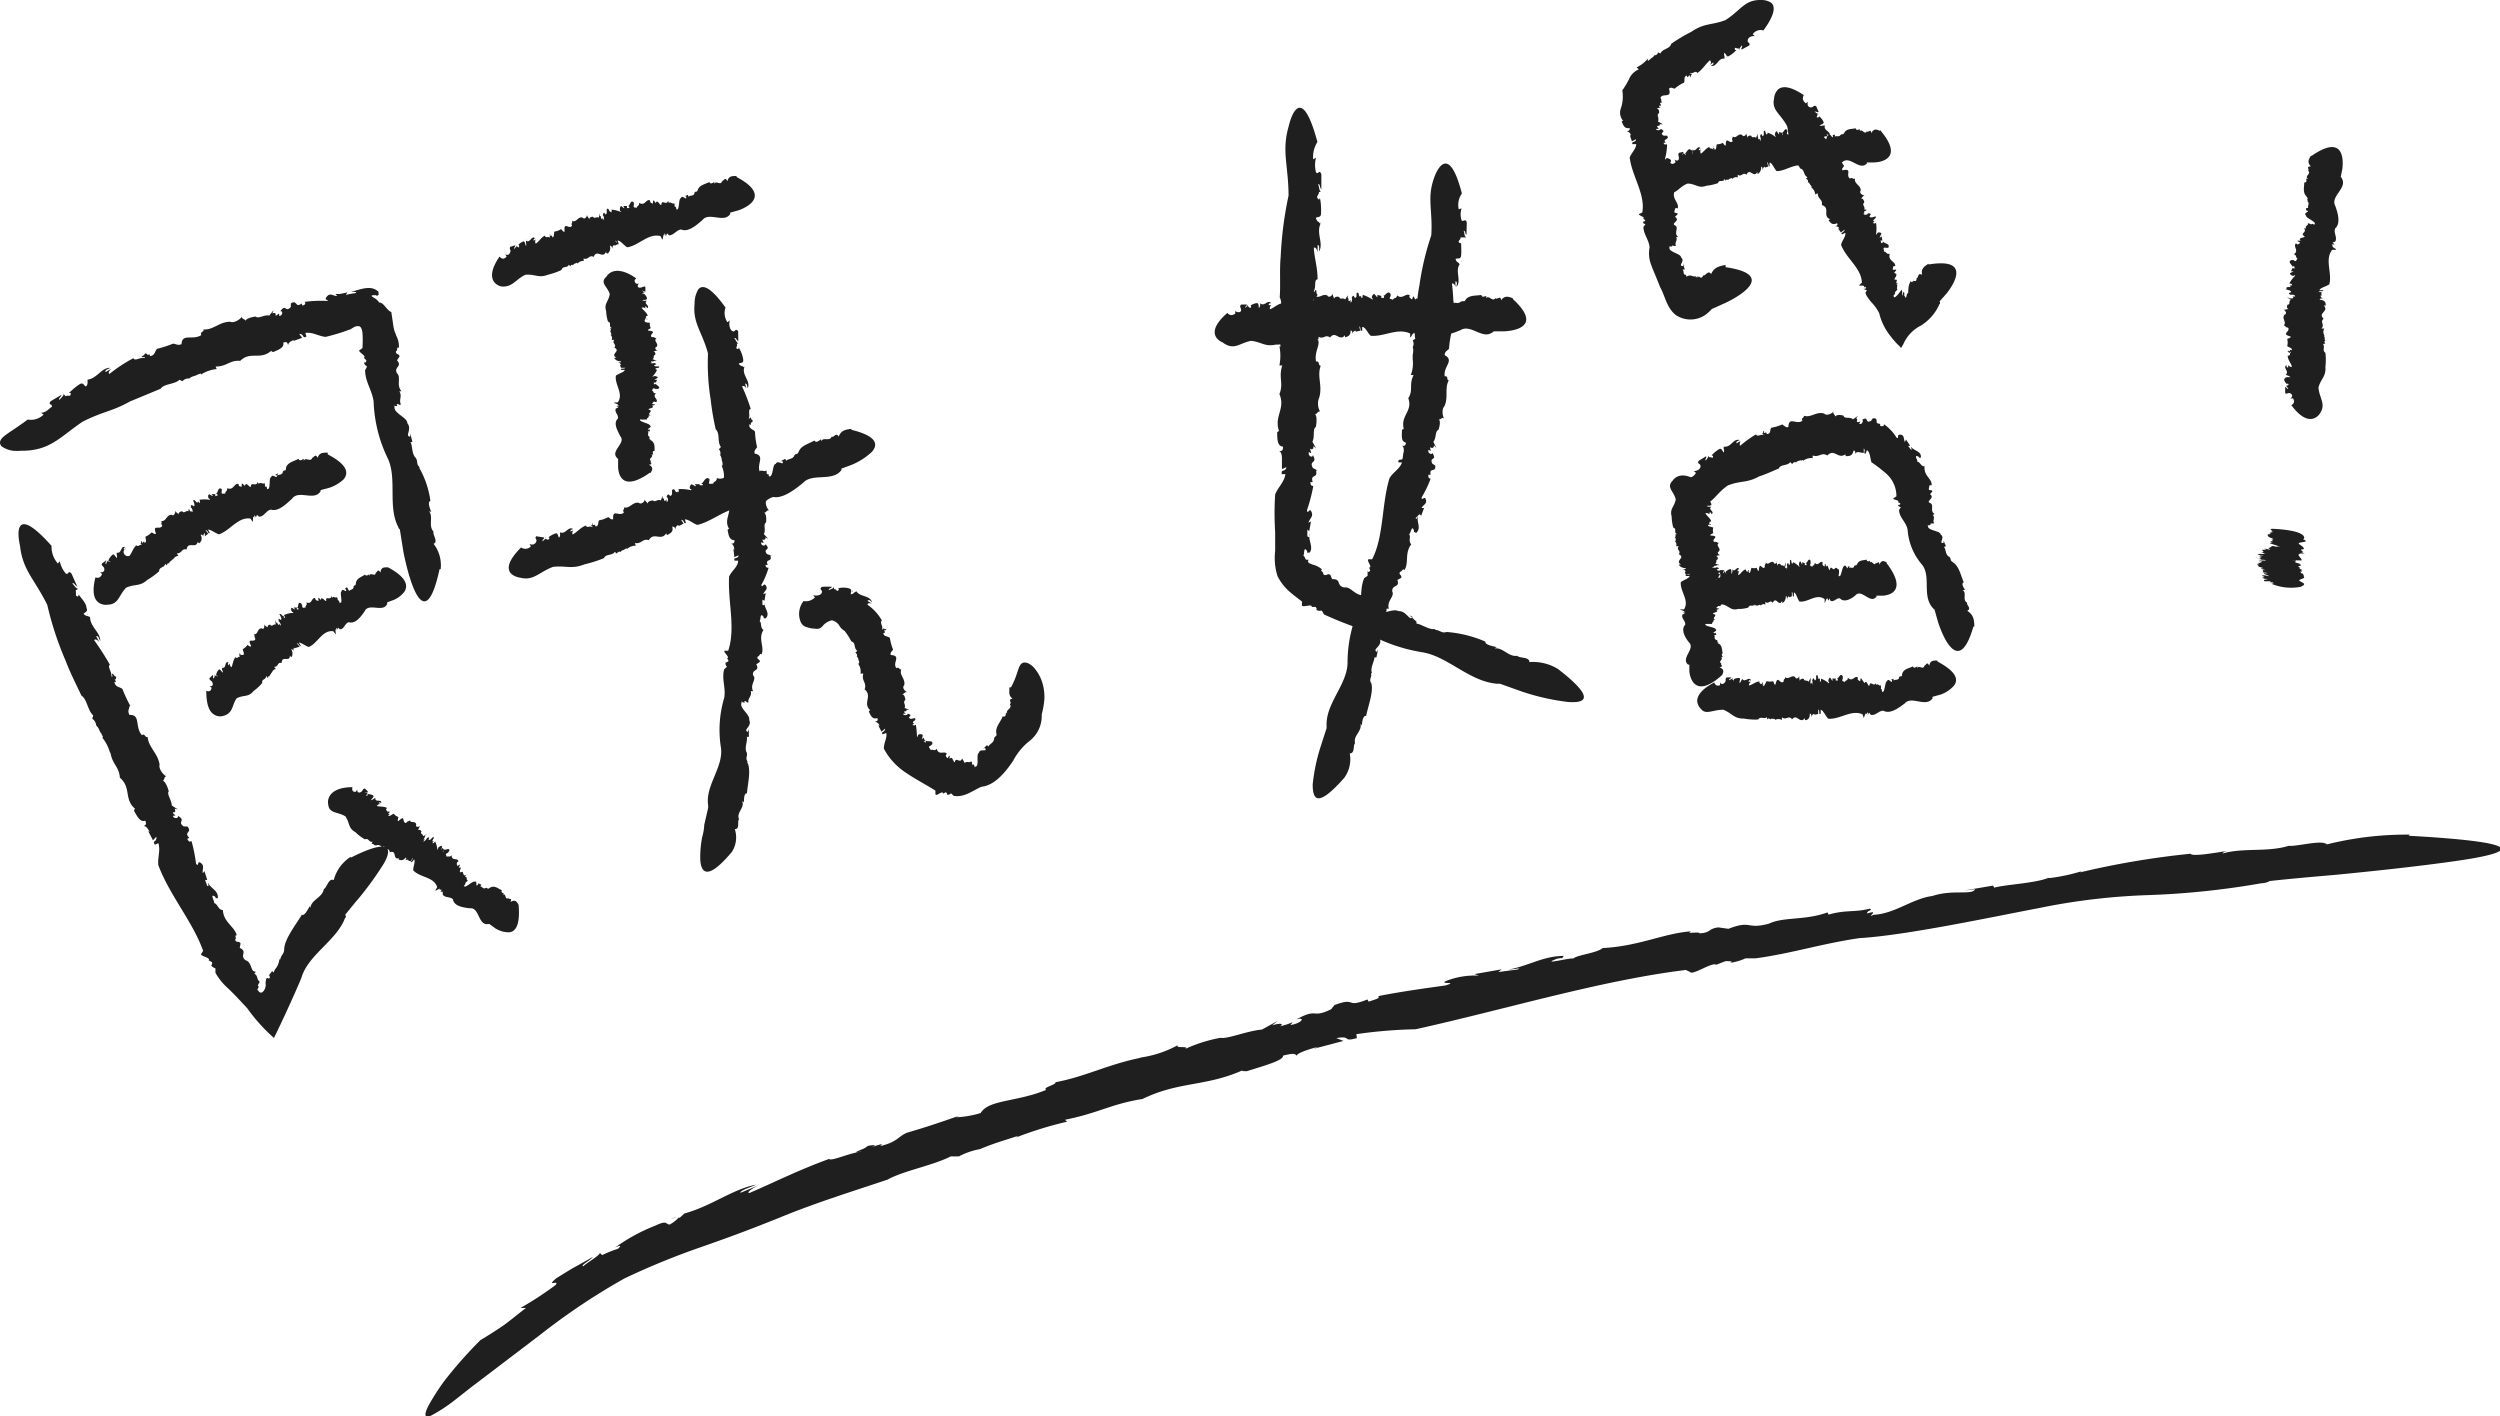 <svg xmlns="http://www.w3.org/2000/svg" viewBox="0 0 158.51 89.79"><defs><style>.cls-1{fill:#1f1f1f;}</style></defs><title>answer_02</title><g id="レイヤー_2" data-name="レイヤー 2"><g id="レイヤー_1-2" data-name="レイヤー 1"><path class="cls-1" d="M5.35,24.18h.13S5.43,24.15,5.35,24.18Z"/><path class="cls-1" d="M26.43,29l0,0S26.44,29,26.43,29Z"/><polygon class="cls-1" points="10.19 24.65 10.19 24.65 10.16 24.68 10.19 24.65"/><path class="cls-1" d="M5.25,26.73c1.36-.68,1.79-.61,3-1.28l1.93-.8c.24-.34.87-.26,1.2-.57l.19.09A.49.49,0,0,1,12,24v0c.17-.16.41-.16.5-.24v0l.24-.08,0,.07a2.23,2.23,0,0,1,1-.35l-.07-.16c.73,0,.89-.42,1.56-.36v0c.65-.65,1.3,0,2-.67-.09.08.07.08.07.12.35-.15.74-.28.66-.61.27-.07.24,0,.31.16,0-.14.18-.27.39-.33l-.09.08.59-.21-.19-.25c.34,0,.17.32.46.17l-.07-.23c.46-.07.81.2,1.28.25a12.06,12.06,0,0,0,1.49-.45.41.41,0,0,0,.17-.08l.13-.08a.51.51,0,0,1,.3-.07c.17,0,.22.23.25.39a7,7,0,0,1,0,1l-.15.11c-.25.09.46.39.24.5l.16.17c0,.07-.06.19-.14.11,0,.18.07.17.18.29l-.12.22c0,.74.45,1.28.54,2a8.91,8.91,0,0,0,.87,3.54c.65,1.29,0,3.09.69,4.4,0,.05.07.15.1.15L25.58,35s1.17,6.24,2.29,1.09l.07,0a2.2,2.2,0,0,0-.45-1.61c.32-.14-.08-.58,0-.77h0c-.35-.37,0-.92-.28-1.29,0,0,.12,0,.15.09-.11-.29-.27-.68-.07-.75a5.8,5.8,0,0,0-.72-2.12l.06,0c-.27-.22-.1-.34-.27-.61l0,0c-.27-.24-.2-.83-.34-1l.13,0-.14-.56v.21c-.37,0,.14-.47-.18-.84,0-.39-.91-.63-.81-1.07-.21-.15.31.12.12-.14.19-.05.14.11.28,0-.15-.26.1-.5-.1-.82l.14,0c-.36-.4,0-.89-.29-1.14-.22-.44.37-.4,0-.83l.16-.23c0-.21-.27-.1-.22-.35.13,0,0-.31.18-.2a1.44,1.44,0,0,0-.18-.8c0-.08-.06-.15-.08-.22a2.34,2.34,0,0,1-.09-.38l-.13-.88c-.29-.09-.49-.63-.76-.59,0,0-.12-.18-.27-.27s-.4-.22,0-.2a.14.14,0,0,1,.09,0s0,0,0,.06l.14-.09L24,18.5c-.5-.47-1.15-.13-1.75,0,.2,0,.45,0,.27.09a4.48,4.48,0,0,0-.6.11l.11-.16-.48.1-.28,0,.11.13c-.28,0-.44-.24-.67.05s.3.14,0,.26a7.43,7.43,0,0,0-1.39.06c.09.15,0,.18-.14.24l-.06-.14c-.41.33-.26-.27-.68,0l0-.11,0,.33c-.35.4-.31-.24-.67.28.18-.07.17.29-.07.29l0-.15c-.12.06-.14.13-.24.13.06-.1,0-.22-.19-.14l.08-.21-.28.35c-.31-.08-.69.23-.85.06,0,0-.61.06-.68.31.08-.16-.25-.13-.2-.31-.11.19-.52.44-.74.33l0,0c-.7,0-1.06.53-1.7.49.07.16-.26.15-.13.35-.55.37-1.22-.14-1.26.58-.27.12-.38-.06-.53,0l.06-.06a6.82,6.82,0,0,1-1.06.35c-.18.12-.12.44-.49.47.08-.16-.06-.09-.19-.05.08,0,.09-.1-.11-.12a.26.26,0,0,1-.07.11s0,0,0,0c-.21.11-.16.14,0,.12s0,0,.06.07c-.28-.09-.62.22-.72,0a9.1,9.1,0,0,0-1.52,1c-.11-.07,0-.22.12-.33l-.37.21c-.06-.15.18-.18.29-.27-.57,0-.82.68-1.43.75l0,.16h0c0,.06,0,.2-.09.26s-.16-.28-.39-.14-.5.37-.71.58c.15-.05.14,0,.11.11s-.25,0-.31.09L4,24.93c.14.13-.21.34-.21.43-.14-.09.12-.21.1-.32l-.68.4c-.19.26.12.14.08.35-.21.14-.37.37-.68.38l.15.12a1.13,1.13,0,0,1-1,.31C1,27.17.46,27.47.2,27.71s-.23.43-.11.58a1.6,1.6,0,0,0,.74.29,3,3,0,0,0,.5,0C3.19,28.6,3.82,27.68,5.25,26.73Z"/><path class="cls-1" d="M7.37,35.13l.07,0S7.4,35.12,7.37,35.13Z"/><path class="cls-1" d="M18.1,29.79v0S18.09,29.78,18.1,29.79Z"/><polygon class="cls-1" points="10.13 36.22 10.12 36.22 10.12 36.24 10.13 36.22"/><path class="cls-1" d="M8,37.26c.57-.25.88-.06,1.35-.5a4.38,4.38,0,0,0,.74-.54c0-.3.34-.2.38-.47l.12.1c0-.09.05-.17.14-.13l0,0c0-.14.14-.13.15-.2v0l.08-.07,0,.06a.42.42,0,0,1,.35-.27l-.1-.15c.35,0,.28-.33.62-.25v0c.08-.56.61,0,.71-.5,0,.06.06.07.08.11a.38.38,0,0,0,.1-.53c.1-.05.13,0,.2.17a.21.21,0,0,1,.07-.29V34l.21-.16-.17-.23c.16,0,.18.3.27.18l-.11-.21c.19,0,.45.22.69.3.72-.24,1.21-1.12,2-1l.1.15c.11.22,0-.43.14-.22l0-.14s.1.06.09.12.06-.06.08-.15l.14.12c.32,0,.43-.39.75-.45.47.16,1-.39,1.34-.69.41-.58,1.39.16,1.79-.45,0,0,.05-.07,0-.09l.53-.14a2.49,2.49,0,0,0,.94-.54c.31-.36.33-.9-1-1.59V28.7c-.33,0-.53,0-.64.33-.14-.31-.25,0-.35,0v0c-.09.31-.44-.09-.53.2,0,0,0-.12,0-.14s-.26.22-.33,0c-.28.16-.72.22-.8.59v0c0,.24-.12.08-.2.23,0,0,0,0,0,0,0,.24-.33.16-.39.28L17.65,30l-.22.12h.1c.11.35-.26-.15-.34.14-.17,0,0,.84-.25.74,0,.19,0-.29-.11-.12-.07-.18,0-.13-.07-.26-.08.13-.26-.11-.35.07l-.07-.14c-.07.33-.41,0-.43.26s-.3-.36-.38,0l-.16-.15c-.09,0,0,.25-.09.2s-.16,0-.15-.17c-.29-.09-.31.44-.72.26,0,.25-.16.18-.12.37-.06-.1-.29.11-.23-.17,0,0,0,0,0,0l0-.14c-.27-.18-.21.27-.39.31.07,0,.13,0,.13.09l-.15.05,0-.13-.24,0,.1.12c-.14,0-.29-.24-.31,0s.18.14.09.24a2,2,0,0,0-.65,0c.09.15,0,.17,0,.22l-.07-.13c-.1.28-.22-.26-.33,0l0-.1.09.3c0,.35-.23-.23-.23.22.06-.06.18.28.06.27l0-.14c0,.05,0,.11-.07.1s-.08-.19-.14-.13l0-.19,0,.31c-.18-.08-.26.17-.39,0,0,0-.28,0-.23.25,0-.15-.17-.13-.21-.29,0,.17-.1.37-.24.26v0c-.34,0-.33.44-.66.39.1.14-.07.13.07.3-.13.32-.65-.15-.4.5-.09.09-.21-.07-.28-.07v0a1.2,1.2,0,0,1-.39.27c0,.1.11.38-.06.39,0-.13-.06-.08-.11,0s0-.08-.1-.12a.38.38,0,0,1,0,.1l0,0c-.06.09,0,.11,0,.11l.05.06c-.16-.09-.23.15-.35,0-.22.19-.28.48-.44.67A.24.24,0,0,1,8,34.75l-.12.12c-.08-.14,0-.13.06-.18-.3-.12-.21.43-.54.35l0,.14h0a.24.24,0,0,1,0,.2c-.1-.11-.17-.28-.26-.21s-.19.19-.25.32.09.07.1.12-.15-.06-.16,0l-.1-.15c.11.13,0,.24,0,.32-.1-.1,0-.15,0-.25l-.28.21c0,.19.12.14.16.31s-.09.26-.26.23l.12.12c-.1.22-.21.27-.42.21-.25,1-.05,1.42.21,1.6a.79.79,0,0,0,.57.13C7.53,38.32,7.52,37.75,8,37.26Z"/><path class="cls-1" d="M14.08,42.29l.08,0A.07.07,0,0,0,14.08,42.29Z"/><path class="cls-1" d="M22.37,37.06h0Z"/><polygon class="cls-1" points="16.67 43.3 16.67 43.3 16.67 43.32 16.67 43.3"/><path class="cls-1" d="M15,44.28c.45-.24.75-.05,1.08-.47a3,3,0,0,0,.55-.51c-.06-.27.25-.18.24-.44L17,43c0-.08,0-.16.1-.12l0,0c0-.13.1-.13.09-.19l0,0,.05-.07,0,.06a.29.29,0,0,1,.25-.26l-.11-.14c.31,0,.18-.32.48-.24l0,0c0-.53.53,0,.52-.49,0,.07.06.07.08.11s.18-.21,0-.5c.08,0,.12.05.2.15a.19.19,0,0,1,0-.26v.06L19,41l-.19-.22c.14,0,.21.28.26.16l-.12-.2c.15,0,.42.22.63.28.57-.23.84-1.08,1.55-1l.11.14c.13.22-.05-.41.08-.21v-.14s.1.06.1.13,0-.06,0-.15l.14.11c.27,0,.3-.39.56-.45.42.14.79-.39,1-.69.25-.57,1.19.12,1.43-.48,0,0,0-.06,0-.09l.41-.15a1.66,1.66,0,0,0,.7-.55c.2-.36.14-.88-1.06-1.52v0c-.29,0-.44,0-.48.34-.17-.3-.2,0-.3,0v0c0,.3-.38-.07-.41.21,0,0-.05-.12,0-.14s-.17.22-.27.05c-.21.16-.57.23-.58.59v-.06c0,.24-.09.09-.14.23l0,0c0,.24-.25.17-.28.29L22,37.23l-.16.12h.08c.14.34-.25-.14-.26.15-.15,0,.11.8-.1.71,0,.18-.08-.28-.11-.11-.09-.17,0-.13-.11-.25,0,.12-.23-.1-.28.07L21,37.78c0,.32-.36,0-.32.26s-.32-.34-.33,0l-.15-.14c-.08,0,.07.24-.05.19s-.14,0-.16-.16c-.26-.08-.18.43-.56.26.07.24-.11.18-.05.36-.06-.09-.22.11-.22-.16,0,0,0,0,0,0l-.06-.13c-.26-.17-.14.26-.28.29.06,0,.1,0,.12.09l-.12,0,0-.12-.2,0,.1.12c-.12,0-.28-.23-.26,0s.18.13.12.22A1.51,1.51,0,0,0,18,39c.1.14.06.16,0,.21L18,39c0,.26-.23-.25-.29,0l0-.09.13.28c0,.33-.24-.22-.16.22,0-.06.2.26.1.25l-.06-.14c0,.05,0,.11-.05.1s-.1-.18-.14-.12l-.06-.18,0,.29c-.17-.07-.19.17-.34,0,0,0-.23,0-.15.25,0-.14-.16-.12-.22-.27,0,.16,0,.35-.17.25v0c-.3,0-.21.42-.5.37.1.14,0,.12.1.29-.05.3-.58-.14-.26.47-.06.08-.19-.07-.25-.07v0a.77.77,0,0,1-.29.26c0,.09.16.36,0,.37s-.07-.08-.11,0,0-.08-.1-.11a.37.37,0,0,1,0,.09s0,0,0,0,0,.11,0,.1a.17.17,0,0,0,.06.06c-.16-.09-.17.14-.31,0-.16.18-.16.46-.26.64a.25.25,0,0,1-.09-.25l-.09.12c-.09-.13,0-.13,0-.18-.28-.11-.11.41-.41.34l0,.13h0a.28.28,0,0,1,.05.18c-.11-.09-.19-.26-.26-.19s-.13.18-.16.3.09.06.1.11-.14-.06-.13,0l-.12-.14c.12.13,0,.23,0,.3-.11-.1,0-.14-.07-.23l-.21.2c0,.17.13.12.19.28s0,.25-.18.22l.13.11c-.05.21-.14.26-.34.19,0,.93.21,1.32.47,1.49a.7.7,0,0,0,.52.12C14.8,45.27,14.68,44.74,15,44.28Z"/><path class="cls-1" d="M5.57,38.88l0,.14S5.6,39,5.57,38.88Z"/><path class="cls-1" d="M17.61,60.87v0S17.6,60.87,17.61,60.87Z"/><polygon class="cls-1" points="5.19 44.1 5.19 44.09 5.16 44.07 5.19 44.1"/><path class="cls-1" d="M3,38.36a20.24,20.24,0,0,0,1.16,3.53c.28.75.67,1.5,1,2.21.37.24.39.94.75,1.26l-.06.21A.57.57,0,0,1,6.1,46h0c.19.16.22.42.32.5h0l.12.25-.07,0a2.62,2.62,0,0,1,.51,1L7,47.69c.11.78.55.9.6,1.62h0c.75.63.23,1.39,1,2-.09-.08-.07.08-.11.09.21.36.4.76.72.63.11.28,0,.27-.11.36.13-.06.29.15.39.37l-.1-.08.31.6.21-.23c.06.36-.28.22-.09.51l.22-.1c.15.48-.06.89,0,1.4.71,1.9,2.19,3.59,2.84,5.43l-.1.16c-.2.17.61.25.45.44l.22.12c0,.08,0,.22-.08.16.11.17.14.16.29.23v.28a3.79,3.79,0,0,0,.75.94c.44.41.78.79,1.26,1.3a11.06,11.06,0,0,0,1.7,1.89c.7-1.42,1.47-3.15,1.74-3.81.43-1.48,2.23-2.35,2.77-3.8.06,0,.07-.17,0-.19.29-.36.58-.72.88-1.07a20,20,0,0,0,1.59-2.21c.52-.92.44-1.64-2.11-.35l0-.06a2.52,2.52,0,0,0-1.08,1.48c-.33-.15-.43.49-.63.57v0c-.08.54-.78.66-.85,1.18,0,0-.09-.09,0-.18-.16.3-.37.72-.54.63-.43.69-1.13,1.6-1.12,2.21l0-.06c0,.37-.18.34-.25.68,0,0-.06,0-.06,0a1.09,1.09,0,0,1-.2.54.8.8,0,0,0-.16.3l-.09-.1L17,61.9l.07-.07c.09.21,0,.22-.06.2s-.14-.07-.16.21a.4.4,0,0,0,0,.19c0,.32-.29.75-.5.34-.15.09.16-.25,0-.26.05-.24.1-.08.1-.3-.17-.06-.1-.4-.32-.46l.09-.14c-.19,0-.23-.12-.3-.31s-.16-.37-.36-.42c-.39-.33.17-.53-.36-.78l.05-.28c-.09-.2-.29,0-.34-.25.12-.06-.08-.31.1-.26-.12-.56-.83-.81-.88-1.61-.3,0-.34-.42-.56-.44.08-.06-.32-.67.08-.4,0,0,.05.08,0,.09l.16,0c.06-.5-.48-.61-.62-1,0,.13.09.27-.05.22L13,55.79l.14,0-.18-.56-.1.14c-.05-.29.15-.49-.18-.69-.17-.08-.08.33-.25.08a9.66,9.66,0,0,0-.29-1.44c-.14.1-.19,0-.27-.13l.13-.07c-.39-.4.23-.31-.12-.72h-.23c-.45-.32.19-.35-.38-.68.1.18-.27.22-.31,0h.16c-.08-.11-.16-.13-.16-.23.1.05.21,0,.11-.22l.22.06-.4-.26c0-.34-.33-.71-.19-.9,0,0-.16-.64-.42-.69.18.07.09-.28.28-.25-.21-.09-.52-.5-.44-.75l0,0c-.12-.75-.7-1.08-.76-1.76-.15.09-.19-.27-.36-.1-.47-.55-.06-1.32-.79-1.29-.15-.27,0-.4,0-.56l.06,0a8.69,8.69,0,0,1-.5-1.07c-.14-.17-.45-.08-.52-.47.16.07.08-.07,0-.2.06.07.11.08.12-.12a.24.24,0,0,1-.12-.07s0,0,0,0c-.14-.2-.16-.15-.13,0s0,0-.06.07c.06-.3-.28-.64-.09-.76a18.34,18.34,0,0,0-1-1.56c.08-.11.23,0,.33.13l-.2-.38c.15-.06.18.19.26.3,0-.57-.64-.87-.65-1.52l-.16-.06v0c-.06,0-.19-.06-.25-.14.1-.13.3-.12.18-.39,0-.26-.31-.58-.5-.84,0,.16-.05.14-.13.1s0-.27-.06-.35L5,37.31c-.14.12-.33-.28-.42-.3.1-.13.2.16.31.16l-.36-.81c-.25-.24-.14.12-.36,0a1.68,1.68,0,0,1-.38-.78l-.12.15a1.58,1.58,0,0,1-.4-1.12c-2.76-3.09-2,0-2,0C1.44,36.17,2.19,36.71,3,38.36Z"/><path class="cls-1" d="M23.74,50.55l0,.08A.08.08,0,0,0,23.74,50.55Z"/><path class="cls-1" d="M30.78,56.27h0Z"/><polygon class="cls-1" points="23.14 53.24 23.14 53.24 23.12 53.24 23.14 53.24"/><path class="cls-1" d="M21.9,51.76c.29.42.16.74.63,1a2.79,2.79,0,0,0,.61.46c.25-.11.24.21.48.15l-.06.14c.09,0,.16,0,.14.07l0,0c.13,0,.14.06.2,0l0,0,.08,0-.05,0a.3.3,0,0,1,.31.19l.11-.13c.05.3.36.09.36.4l0,0c.51-.17.13.52.62.37-.06,0,0,.07-.07.1.13,0,.25.12.47-.14.07.06,0,.13-.09.24a.2.2,0,0,1,.26-.08l-.06,0,.19.09.15-.24c0,.13-.2.28-.07.29l.15-.18c.09.13-.07.47-.06.69.42.47,1.31.4,1.52,1.07l-.09.16c-.14.21.36-.21.23,0l.13,0s0,.11-.07.13.07,0,.15,0l0,.17c.13.24.47.12.65.31.06.45.71.53,1.09.57.59-.06.5,1.1,1.14,1,0,0,.07,0,.09,0l.35.26a1.58,1.58,0,0,0,.86.26c.41,0,.75-.42.63-1.74l0,0c-.13-.24-.23-.34-.52-.18.16-.31-.14-.13-.12-.25v0c-.26.15-.12-.34-.37-.21,0,0,.08-.1.11-.09s-.26,0-.16-.2c-.23-.08-.45-.34-.76-.15l0,0c-.19.13-.11,0-.25,0s0,0,0,0c-.2.13-.25-.12-.36-.09l.07-.11L30.32,56l0,.06c-.23.29,0-.27-.23-.15-.08-.11-.65.48-.66.25-.15.11.21-.19.05-.14.11-.16.11-.07.18-.21-.13,0,0-.25-.18-.21l.08-.12c-.28.13-.11-.33-.34-.17-.2,0,.17-.42-.13-.28l.07-.2c0-.07-.18.17-.19,0s0-.14.09-.21c0-.26-.44,0-.42-.39-.19.17-.19,0-.33.11.06-.09-.17-.15.07-.26,0,0,0,0,0,0l.1-.11c.07-.29-.27,0-.35-.13,0,.06.05.08,0,.14L28.06,54l.1-.08-.1-.17-.07.14c0-.12.12-.34-.09-.23s-.07.21-.17.2a1.59,1.59,0,0,0-.14-.51c-.1.14-.13.11-.18.11l.09-.12c-.25.06.16-.29-.06-.26l.08-.07-.23.22c-.3.14.14-.29-.24-.08.06,0-.19.28-.21.18l.11-.1c-.05,0-.1,0-.1,0S27,53,26.93,53l.15-.11-.26.13c0-.18-.2-.12-.1-.3a.16.16,0,0,0-.26-.06c.12-.08.07-.19.2-.29-.14.08-.33.08-.27-.08h0C26.36,52,26,52.23,26,52c-.11.13-.12,0-.25.18-.3,0,0-.58-.49-.12-.09,0,0-.2,0-.26h0a.6.6,0,0,1-.29-.2c-.09,0-.32.23-.35.1.12-.07.07-.09,0-.12s.08,0,.09-.12l-.08,0,0,0c-.08,0-.1,0-.09,0l0,.07c.06-.17-.16-.14,0-.3-.19-.12-.46-.06-.65-.13a.32.32,0,0,1,.23-.13L24,50.92c.11-.11.11,0,.16,0,.08-.29-.4,0-.36-.33l-.12.07v0a.42.42,0,0,1-.17.08c.08-.12.22-.23.16-.29s-.19-.09-.31-.1,0,.09-.1.11.05-.14,0-.12l.13-.14c-.11.14-.21,0-.28.1.08-.12.13,0,.22-.11L23.14,50c-.17,0-.11.14-.26.22s-.24,0-.23-.15l-.1.14c-.2,0-.25-.11-.2-.3-.9,0-1.3.3-1.45.57a.72.72,0,0,0-.09.52C20.87,51.6,21.4,51.45,21.9,51.76Z"/><path class="cls-1" d="M33.37,15.19l.06.06A.09.09,0,0,0,33.37,15.19Z"/><path class="cls-1" d="M44.11,12.15h0Z"/><polygon class="cls-1" points="35.6 17.08 35.6 17.08 35.59 17.1 35.6 17.08"/><path class="cls-1" d="M33.32,17.42c.61-.05.84.23,1.42,0a4.62,4.62,0,0,0,.86-.3c.07-.28.37-.1.47-.34l.1.12c0-.08.09-.15.16-.08v0c.06-.13.16-.09.19-.15v0l.09,0v.06a.41.41,0,0,1,.4-.18L37,16.39c.33.11.34-.26.64-.1v0c.2-.53.58.17.79-.34,0,.06,0,.08.05.12s.28-.15.19-.49c.11,0,.12.08.17.21a.22.22,0,0,1,.12-.27l0,.07.22-.12L39,15.26c.15,0,.12.32.23.22l-.07-.23c.19,0,.39.31.61.43.74-.11,1.33-.91,2.11-.71l.08.16c.09.24.07-.42.17-.2l0-.14s.09.07.07.14.07,0,.09-.14l.13.13c.31,0,.46-.34.77-.37.45.2,1-.3,1.35-.6.41-.53,1.36.22,1.76-.38,0,0,0-.07,0-.09l.51-.14s2.43-.77-.11-2.12v-.06c-.31,0-.49,0-.58.33-.15-.32-.24,0-.34,0v0c-.08.31-.41-.09-.49.19,0,0,0-.12,0-.14s-.24.21-.31,0c-.26.14-.67.19-.75.55V12c0,.24-.12.08-.2.22,0,0,0,0,0,0,0,.24-.31.14-.37.26l-.05-.13-.2.1h.09c.08.36-.24-.16-.33.12-.16,0-.07.82-.28.7,0,.19,0-.29-.09-.13-.06-.18,0-.13-.06-.27-.08.13-.23-.12-.33,0l-.05-.14c-.09.32-.39-.08-.42.2s-.26-.39-.36-.05l-.13-.17c-.09,0,0,.25-.1.19s-.14-.06-.13-.19c-.26-.13-.32.39-.69.15,0,.25-.16.15-.15.34,0-.1-.27.06-.19-.21,0,0,0,0,0,0l0-.15c-.23-.22-.23.23-.39.23.05,0,.11,0,.1.12l-.15,0v-.13h-.23l.07.14c-.12,0-.23-.29-.28,0s.15.17.06.24a2.11,2.11,0,0,0-.6-.15c.06.17,0,.17,0,.22l0-.14c-.13.25-.16-.3-.3-.09v-.1l0,.31c-.09.33-.17-.27-.25.17.07,0,.12.3,0,.27v-.15s0,.11-.08.09,0-.21-.11-.17v-.18l-.07.29c-.14-.12-.26.11-.36-.07,0,0-.25,0-.25.19,0-.14-.13-.16-.13-.33,0,.17-.16.34-.28.2v0c-.3-.1-.38.34-.67.2.06.17-.09.11,0,.31-.18.28-.55-.32-.47.37-.1.06-.17-.13-.23-.15l0,0a.94.94,0,0,1-.41.15c-.06.09,0,.4-.15.36,0-.14,0-.1-.09-.09s0-.07-.06-.14a.2.2,0,0,1,0,.09s0,0,0,0,0,.1,0,.11a.17.17,0,0,0,0,.07c-.13-.14-.25.07-.31-.14-.25.12-.38.38-.58.51a.26.26,0,0,1,0-.27l-.14.08c0-.16.06-.11.1-.15-.24-.21-.31.34-.58.15v.14l0,0a.3.3,0,0,1,0,.2c-.06-.13-.07-.32-.17-.29s-.23.12-.32.22c.06,0,.06.09.05.15s-.12-.12-.14,0l-.05-.18c.06.17-.1.22-.1.3-.06-.13.06-.14.05-.25l-.32.1c-.08.16.06.17,0,.34s-.17.21-.31.13l.08.15c-.16.17-.28.18-.45,0-1.12,1.64.1,1.89.1,1.89C32.5,18.24,32.69,17.7,33.32,17.42Z"/><path class="cls-1" d="M40.84,19l-.07,0A.08.08,0,0,0,40.84,19Z"/><path class="cls-1" d="M41.09,27.7h0A0,0,0,0,0,41.09,27.7Z"/><polygon class="cls-1" points="38.55 20.39 38.55 20.39 38.54 20.38 38.55 20.39"/><path class="cls-1" d="M38.66,18.64c-.06.47-.38.6-.23,1.07a2.62,2.62,0,0,0,.12.68c.26.09,0,.29.24.41l-.14.05c.07,0,.12.09.05.13h-.05c.12.06.05.14.11.17h0l0,.08h-.06a.25.25,0,0,1,.08.32h.17c-.18.22.18.29,0,.49h0c.46.23-.31.4.14.64-.06,0-.09,0-.13,0s.08.24.42.23c0,.08-.1.07-.23.09.15,0,.21.06.22.13l-.06,0,.06.19.28,0c-.08.1-.34,0-.27.13h.23c0,.14-.39.23-.56.37-.09.57.52,1.16.11,1.7l-.17,0c-.26,0,.38.14.14.16l.12.06s-.1.06-.15,0,0,.06.11.1l-.16.06c-.12.22.19.41.13.64-.33.29,0,.81.15,1.12.38.43-.65.93-.21,1.37,0,0,0,.05.07.05l0,.4s-.12,2,2,.5h.06c.14-.22.17-.36-.11-.52.34,0,0-.18.15-.23h0c-.26-.14.23-.28,0-.41,0,0,.12,0,.13,0s-.12-.23.08-.23c0-.23.05-.55-.28-.7h.06c-.22-.08,0-.1-.14-.2h.05c-.22-.09,0-.26-.13-.34h.14l0-.18,0,.07c-.37,0,.23-.14,0-.27,0-.12-.77-.25-.59-.37-.17-.06.28.05.15,0,.19,0,.12,0,.27,0-.09-.08.2-.14.07-.25h.15c-.28-.14.19-.27-.07-.36s.44-.11.15-.26l.2-.06c0-.07-.25,0-.15-.12s.1-.09.22-.05c.2-.17-.29-.33,0-.56-.25,0-.11-.15-.29-.18.11,0,0-.22.25-.1,0,0,0,0,0,0l.15,0c.27-.13-.16-.23-.12-.35,0,0,0,.08-.13.05v-.11l.13,0,.07-.17-.16,0c.08-.09.34-.12.12-.21s-.2.08-.25,0a1.26,1.26,0,0,0,.29-.43c-.17,0-.16,0-.2,0h.15c-.21-.15.33-.07.16-.21h.1l-.31,0c-.3-.13.31-.08-.1-.22,0,.05-.33,0-.26,0h.14s-.09-.05-.06-.08.21,0,.18-.05l.18,0-.27-.11c.16-.09,0-.22.16-.26a.15.15,0,0,0-.13-.23c.14,0,.19-.07.35-.05-.16,0-.29-.18-.12-.24h0c.17-.22-.24-.36,0-.55-.17,0-.08-.09-.3-.06-.23-.19.43-.37-.25-.42,0-.09.15-.11.18-.16l0,0a.63.63,0,0,1-.06-.34c-.07,0-.39,0-.32-.16s.11,0,.11-.06.06,0,.15,0l-.09,0h0c-.05-.06-.08-.05-.1,0l-.08,0c.16-.08,0-.2.2-.22-.06-.21-.29-.35-.39-.51a.29.29,0,0,1,.26.05l-.05-.12c.17,0,.1.07.13.11.26-.16-.27-.29,0-.48l-.13,0h0a.28.28,0,0,1-.18-.05c.14,0,.32,0,.31-.1s-.08-.19-.16-.27-.1,0-.15,0,.13-.08.07-.11h.19c-.18,0-.2-.1-.28-.11.14,0,.13.06.23.06,0-.17,0-.08,0-.25s-.18,0-.35,0-.17-.15-.06-.25l-.17,0c-.14-.14-.13-.23,0-.34-1.43-1-1.88-.12-1.88-.12C38,17.94,38.5,18.13,38.66,18.64Z"/><path class="cls-1" d="M35.35,33.67l.07,0A.07.07,0,0,0,35.35,33.67Z"/><path class="cls-1" d="M50.3,29v0S50.3,29,50.3,29Z"/><polygon class="cls-1" points="38.27 35.39 38.26 35.39 38.25 35.41 38.27 35.39"/><path class="cls-1" d="M35.07,35.94c.85-.09,1.14.17,2-.16a8.26,8.26,0,0,0,1.22-.39c.13-.29.52-.14.69-.4l.13.11c.06-.09.13-.16.23-.1v0c.08-.14.23-.11.27-.18v0l.13-.06v.06a.82.82,0,0,1,.57-.22l-.06-.17c.44.08.48-.31.89-.18v0c.31-.56.78.1,1.11-.45,0,.07,0,.08.06.12.19-.11.41-.2.31-.53.16,0,.16.07.22.19a.23.23,0,0,1,.18-.29l0,.07.32-.16-.15-.24c.21,0,.15.31.3.19l-.07-.22c.26,0,.51.26.8.35,1-.23,1.9-1.15,2.95-1.09l.1.16c.1.23.12-.45.24-.24l.07-.15s.12.06.09.13.09-.07.13-.17l.16.11c.43,0,.66-.43,1.08-.52.61.12,1.42-.52,1.87-.89.59-.65,1.84-.06,2.42-.79,0,0,.06-.08,0-.11l.7-.26a4.28,4.28,0,0,0,1.24-.8c.41-.45.38-1-1.29-1.41v-.06c-.42.05-.66.12-.8.49-.18-.3-.32.1-.45,0v0c-.12.34-.55,0-.67.31,0,0,0-.12,0-.14-.14.1-.33.26-.42.08-.36.21-.91.34-1,.74v-.06c-.06.26-.17.1-.28.27a.14.14,0,0,0,0,0c-.07.25-.43.2-.51.34l-.06-.13-.29.15h.12c.1.35-.31-.13-.44.18-.22,0-.14.87-.42.78,0,.2,0-.29-.12-.11-.07-.18,0-.14-.06-.27-.12.14-.32-.09-.46.1L48,29.87c-.14.34-.52,0-.59.28s-.32-.35-.48,0L46.76,30c-.12,0,0,.26-.15.22s-.19,0-.16-.18c-.34-.09-.47.46-1,.27,0,.26-.23.19-.23.38,0-.09-.37.12-.24-.18,0,0,0,0,0,0l0-.15c-.3-.18-.33.28-.55.31.07,0,.15,0,.13.1l-.2,0V30.7l-.31,0,.09.13c-.17,0-.3-.26-.39,0s.2.15.06.25a3,3,0,0,0-.8-.07c.07.16,0,.17-.05.23L43,31.13c-.19.28-.19-.29-.39-.05V31l0,.32c-.14.36-.21-.25-.35.21.1-.05.15.3,0,.28v-.15c-.06.05-.06.12-.12.1s0-.21-.13-.15v-.19l-.11.31c-.2-.11-.38.15-.49,0,0,0-.35,0-.36.23,0-.15-.17-.15-.16-.32,0,.18-.25.37-.39.24v0c-.41-.07-.56.39-.94.29.06.16-.13.12,0,.32-.28.31-.74-.27-.68.42-.15.08-.23-.1-.32-.12l0,0a1.86,1.86,0,0,1-.57.2c-.1.09,0,.41-.25.38,0-.14,0-.1-.11-.08s0-.08-.07-.14l0,.1a0,0,0,0,1,0,0c-.11.07-.08.1,0,.11a.17.17,0,0,0,0,.07c-.16-.13-.34.09-.41-.11-.35.13-.56.42-.84.57a.21.21,0,0,1,.07-.27l-.21.08c0-.15.1-.11.16-.16-.31-.19-.47.37-.82.21l0,.14,0,0a.23.23,0,0,1-.07.2c-.07-.12-.07-.31-.21-.27s-.32.14-.46.25c.09,0,.08.09,0,.14s-.15-.11-.19,0l0-.19c.07.17-.15.23-.16.31-.08-.12.09-.14.08-.25L34,34c-.13.17.07.16,0,.34s-.24.23-.43.15l.09.15a.47.47,0,0,1-.62.07C31.3,36.45,33,36.63,33,36.63,33.84,36.84,34.16,36.28,35.07,35.94Z"/><path class="cls-1" d="M47.21,23.21l-.05.11S47.21,23.29,47.21,23.21Z"/><path class="cls-1" d="M47.44,47.78v0S47.45,47.78,47.44,47.78Z"/><polygon class="cls-1" points="45.38 27.22 45.38 27.22 45.36 27.2 45.38 27.22"/><path class="cls-1" d="M44.89,22.41a14.46,14.46,0,0,0,.17,2.93,16.77,16.77,0,0,0,.32,1.88c.29.26.08.8.33,1.12l-.13.15a.36.36,0,0,1,.08.37h0c.13.16.08.37.15.45h0l0,.21-.06,0a1.59,1.59,0,0,1,.14.9l.17,0c-.16.61.22.81,0,1.37h0c.5.67-.27,1.1.2,1.79-.06-.09-.09,0-.13,0,.06.33.1.67.44.67,0,.24-.1.2-.23.23.15,0,.21.2.22.39l-.06-.09.06.54.28-.11c-.08.28-.34.07-.27.34h.23c0,.39-.4.62-.57,1-.1,1.56.43,3.27-.06,4.71l-.18,0c-.26,0,.35.43.11.47l.1.18S46,42.05,46,42c0,.15,0,.16.09.28l-.17.15c-.18.61.11,1.16,0,1.81a7.11,7.11,0,0,0-.22,3.1c.23,1.25-1,2.45-.8,3.72,0,0,0,.15,0,.16l-.25,1.09s0,.33-.13.77a6.81,6.81,0,0,0-.12,1.42c.05.87.47,1.34,2-.48l0,0a1.69,1.69,0,0,0,.19-1.45c.35,0,.13-.5.27-.62l0,0c-.19-.43.37-.74.2-1.14,0,0,.12,0,.11.12,0-.27,0-.65.19-.63.05-.65.29-1.52,0-2l.05,0c-.18-.26,0-.3-.06-.58,0,0,0,0,0,0-.18-.28.07-.74,0-1h.13l0-.5-.06.18c-.35-.11.29-.35.08-.75.09-.34-.68-.78-.47-1.11-.15-.19.27.18.16-.09.19,0,.11.13.27.08-.07-.26.24-.39.14-.71h.15c-.23-.43.26-.75,0-1-.09-.42.46-.24.2-.7l.22-.15c.05-.18-.24-.15-.12-.35.12,0,.12-.25.23-.12.22-.46-.24-1,.13-1.56-.24-.15-.08-.45-.26-.56.11,0,0-.62.27-.26,0,0,0,.08,0,.08l.14,0c.3-.34-.14-.64-.08-1,0,.1,0,.23-.14.14l0-.32.13.07.08-.48-.16.06c.09-.23.35-.31.14-.58-.12-.12-.21.22-.26,0A5,5,0,0,0,48.73,36c-.17,0-.16-.07-.2-.18l.15,0c-.21-.42.33-.16.16-.58l.1,0-.31-.11c-.3-.38.31-.21-.1-.63,0,.17-.33.09-.26-.12l.14.05c0-.12-.09-.15-.06-.23.08.07.21,0,.18-.13l.18.1-.28-.31c.15-.25-.06-.63.14-.73,0,0,.08-.54-.15-.65.15.1.19-.19.35-.11-.16-.14-.3-.53-.15-.7l0,0c.14-.61-.29-1-.12-1.56-.17,0-.1-.25-.31-.16-.25-.54.36-1.05-.34-1.19-.06-.24.13-.31.16-.44l0,.06a5,5,0,0,1-.14-1c-.08-.17-.4-.16-.36-.48.14.08.1,0,.09-.16,0,.08.07.09.14-.07a.35.35,0,0,1-.09-.07h0c-.07-.19-.11-.15-.11-.06a.12.12,0,0,0-.08,0c.14-.22-.08-.56.14-.61a11.58,11.58,0,0,0-.55-1.43c.1-.07.22,0,.28.16l-.09-.34c.16,0,.12.19.17.29.2-.45-.38-.81-.22-1.32l-.14-.08,0,0c-.07,0-.18-.08-.21-.15.13-.09.32,0,.28-.28s-.15-.52-.28-.75c0,.13-.08.11-.14.06s.1-.21,0-.29l.18-.05c-.17.08-.24-.27-.33-.3.13-.09.15.16.26.17L46.8,21c-.19-.23-.17.08-.35,0s-.25-.41-.18-.68l-.15.11A1.06,1.06,0,0,1,46,19.5c-1-1.4-1.48-1.44-1.72-1.16a1.72,1.72,0,0,0-.24.9C43.91,20.5,44.51,21,44.89,22.41Z"/><path class="cls-1" d="M54,37.44l.06.1S54.09,37.47,54,37.44Z"/><path class="cls-1" d="M62.93,46.67v0Z"/><polygon class="cls-1" points="53.98 40.67 53.98 40.67 53.96 40.66 53.98 40.67"/><path class="cls-1" d="M52.75,39.33a.76.76,0,0,1,.48.36.87.87,0,0,0,.32.31,4.14,4.14,0,0,1,.43.67c.3.07.13.43.38.6l-.13.11c.09.07.15.15.09.24h0c.13.1.09.25.15.3h0l0,.15h-.07a.85.85,0,0,1,.16.64l.18,0c-.14.46.24.57.08,1h0c.53.43-.17.89.39,1.35-.07-.06-.08,0-.12.06.11.24.22.51.54.41.05.18,0,.18-.17.24.14,0,.25.1.31.23l-.08,0,.2.39.23-.19c0,.24-.3.19-.15.36l.22-.09c.08.3-.16.62-.15,1a4.18,4.18,0,0,0,1.44,1.55c.6.41,1.22.72,1.83,1.11l0,.19c0,.27.48-.27.48,0l.18-.09s.14.11.05.16c.16,0,.16,0,.28-.09l.17.16c.69.12,1.23-.36,1.77-.58.85-.08,1.57-1,2-1.65A3.94,3.94,0,0,1,65.25,47a2,2,0,0,0,.8-1.56s0-.14,0-.15a5.13,5.13,0,0,0,.17-1,3.17,3.17,0,0,0-.07-.76,2.62,2.62,0,0,0-.63-1.24c-.32-.31-.65-.38-.82-.14s-.23.77-.6,1.43H64c0,.33-.07.49.2.73-.34,0,0,.27-.18.34l0,0c.22.26-.3.35-.15.59,0,0-.11-.06-.09-.1,0,.14,0,.36-.21.28-.1.33-.47.66-.4,1.06l0,0c.06.25-.1.16-.14.35l0,0c0,.27-.32.35-.36.51l-.09-.1-.24.24.11-.06c.2.31-.33,0-.38.31-.21.1.06.9-.25.88,0,.2-.06-.29-.14-.09-.1-.17,0-.14-.11-.26-.09.16-.3-.05-.39.13L61,48.09c-.11.34-.37-.08-.45.18s-.13-.43-.34-.15l0-.21c-.08,0-.1.24-.18.12s-.09-.12,0-.23c-.12-.23-.53.13-.63-.32-.19.18-.24,0-.39.08,0-.09-.24-.22,0-.28,0,0,0,0,0,0l.1-.1c.06-.31-.33-.09-.43-.25,0,.07.06.11,0,.15L58.54,47l.12,0-.11-.24-.1.12c0-.15.17-.33-.09-.33s-.1.22-.22.14a6.17,6.17,0,0,0-.07-.74c-.15.1-.17,0-.23,0l.13-.07c-.29-.13.26-.21,0-.36l.1,0-.31.06c-.36-.11.25-.22-.22-.33.06.09-.29.16-.27,0h.15c0-.06-.12-.07-.1-.12s.2,0,.15-.13h.19l-.31-.11c.11-.19-.14-.38.05-.5,0,0,0-.34-.21-.38.15,0,.16-.15.33-.13-.17-.06-.34-.3-.19-.43h0c.1-.42-.34-.65-.18-1-.17,0-.11-.17-.32-.09-.27-.36.35-.78-.35-.83-.07-.18.12-.25.14-.35l0,0a3.88,3.88,0,0,1-.2-.73c-.1-.13-.41-.06-.41-.32.15,0,.09-.06.06-.15s.09.06.13-.09l-.1,0s0,0,0,0-.12-.1-.11,0,0,0-.07,0c.1-.21-.19-.43,0-.54A3,3,0,0,0,55,38.34c0-.11.18-.12.31-.05L55,38.1c.1-.12.21,0,.3.11-.13-.49-.77-.34-1-.72l-.14.08v0a.31.31,0,0,1-.22.11c0-.15.12-.3-.1-.37s-.5-.07-.72,0c.11,0,.06.11,0,.15s-.15-.16-.24-.1v-.19c0,.18-.29.18-.32.26-.06-.14.16-.12.19-.22a3.39,3.39,0,0,0-.64,0c-.21.18.06.18,0,.36s-.32.22-.55.17l.11.14a.81.81,0,0,1-.72.23,1.32,1.32,0,0,0-.2,1.28.57.57,0,0,0,.43.38,1.51,1.51,0,0,0,.5.09.46.46,0,0,0,.48-.17A1.07,1.07,0,0,1,52.75,39.33Z"/><path class="cls-1" d="M83.77,14.07l-.07.12S83.76,14.16,83.77,14.07Z"/><path class="cls-1" d="M91.13,39.69h0Z"/><path class="cls-1" d="M81.14,18.86h0l0,0Z"/><path class="cls-1" d="M81.7,12.4a23.51,23.51,0,0,0-.5,3.89c-.08.84,0,1.74-.06,2.57.23.4-.06,1.08.12,1.55l-.15.17a.65.65,0,0,1,0,.51l0,0c.1.25,0,.51.07.63h0V22l-.06-.05a3.13,3.13,0,0,1,0,1.22l.18,0c-.25.79.1,1.11-.18,1.82h0c.41.94-.39,1.43,0,2.4,0-.12-.1,0-.14,0,0,.44,0,.91.37.93,0,.32-.12.26-.26.29.15,0,.2.29.19.53l0-.11v.71l.29-.12c-.1.37-.35.07-.3.44h.23c-.07.51-.45.8-.65,1.29a18.64,18.64,0,0,0,0,2.37l0,1.21A3.85,3.85,0,0,0,81,36.53a3.28,3.28,0,0,0,.78,1c.28.24.54.43.77.61v.2c-.07.25.66-.1.62.14h.26c0,.07.14.17,0,.17.19.11.21.07.38.07l.14.24a24.17,24.17,0,0,0,2.26.9,10.6,10.6,0,0,0,3.93,1.49c1.63.24,3,1.85,4.76,2,0,0,.19,0,.2,0l1.43.51a14.59,14.59,0,0,0,2.9.65c1.17.08,1.69-.28-.63-2.08l0,0a3,3,0,0,0-1.83-.45c0-.35-.63-.23-.77-.4l0,0c-.55.09-.89-.53-1.42-.47,0,0,.07-.1.18-.07-.35-.07-.82-.16-.78-.36a7.69,7.69,0,0,0-2.45-.61l0,0c-.36.1-.38-.11-.73-.13,0,0,0,0,0-.06-.39.08-.91-.33-1.19-.34l0-.13L89.35,39l.22.12c-.22.3-.37-.4-.9-.37-.39-.22-1.14.35-1.5,0-.27.07.3-.18-.06-.19.07-.18.19,0,.17-.22-.33,0-.41-.39-.82-.44l0-.15c-.59,0-.81-.58-1.23-.5-.54-.12-.14-.55-.77-.53l-.11-.27c-.2-.14-.26.14-.46-.06.07-.11-.26-.24-.06-.28a1.45,1.45,0,0,0-.63-.32c-.2-.08-.31-.13-.25-.25l0-.06c-.25.07-.14-.15-.32-.25.09,0,0-.68.25-.28,0,0,0,.09,0,.09l.15,0c.28-.33-.11-.8,0-1.22,0,.13,0,.31-.14.18l0-.42.12.1.11-.62-.16.08c.1-.31.36-.4.16-.75-.11-.17-.22.27-.25-.05a10.58,10.58,0,0,0,.4-1.53c-.18,0-.16-.1-.19-.24h.15c-.17-.57.34-.18.21-.74l.1,0-.3-.16c-.27-.51.32-.25,0-.82,0,.21-.33.08-.25-.19l.14.08c0-.15-.08-.2-.05-.3.08.09.21.06.2-.16l.17.16-.24-.43c.17-.31,0-.82.22-.94,0,0,.14-.68-.08-.85.13.14.21-.23.36-.11a1,1,0,0,1-.06-.92l0,0c.21-.76-.16-1.34.09-2-.18,0-.06-.34-.29-.26-.18-.74.53-1.29-.14-1.59,0-.33.18-.38.23-.54l0,.08a8.23,8.23,0,0,1,0-1.25c0-.24-.37-.29-.27-.69.12.14.11,0,.12-.18,0,.09.06.13.15-.07a.24.24,0,0,1-.07-.12h0c0-.26-.07-.21-.1-.1s0,0-.08,0c.18-.26,0-.74.25-.76,0-.77-.2-1.32-.24-2,.11-.06.2.09.24.28l0-.45c.16,0,.08.26.1.4.29-.52-.19-1.12.08-1.74l-.12-.14,0,0c-.07,0-.15-.15-.17-.25.14-.08.32,0,.33-.28s0-.71-.08-1c0,.18-.11.12-.16,0s.15-.24.1-.36h.19c-.18.05-.17-.42-.24-.48.14-.08.1.25.21.3l0-.94c-.13-.35-.19.05-.34-.12a1.83,1.83,0,0,1,0-.93l-.18.1A1.78,1.78,0,0,1,83.53,9c-1.13-4.2-1.82-1-1.82-1C81.25,9.59,81.69,10.46,81.7,12.4Z"/><path class="cls-1" d="M92.7,16.5l-.08.1S92.68,16.58,92.7,16.5Z"/><path class="cls-1" d="M87.18,42.77v0Z"/><path class="cls-1" d="M89.73,20.18h0v0Z"/><path class="cls-1" d="M90.75,14.92A17.34,17.34,0,0,0,90,18.08c-.14.68-.18,1.42-.26,2.1.2.36-.14.88,0,1.29l-.17.12a.42.42,0,0,1,0,.42l0,0c.08.22,0,.42,0,.53l0,0,0,.24,0,0a2.05,2.05,0,0,1-.12,1h.18c-.32.62,0,.93-.34,1.47h0c.31.83-.54,1.11-.27,2,0-.11-.09,0-.13,0,0,.37-.08.75.26.82-.06.26-.15.19-.28.2.14,0,.16.26.12.47l0-.11-.08.59L89,29c-.14.29-.35,0-.34.32l.23,0c-.14.42-.54.59-.79,1C87.59,32,87.75,34,87,35.46l-.19,0c-.26,0,.26.52,0,.52l.07.21c-.06.05-.14.14-.17,0,0,.16,0,.18,0,.32l-.21.14c-.28.63-.12,1.28-.36,2A8.43,8.43,0,0,0,85.44,42c0,1.38-1.38,2.58-1.33,4,0,0,0,.17,0,.17l-.38,1.18a11.59,11.59,0,0,0-.5,2.39c0,1,.33,1.47,2-.42l0,0a2,2,0,0,0,.35-1.55c.35,0,.19-.53.34-.65l0,0c-.14-.47.45-.76.34-1.21,0,0,.11.06.09.15,0-.3.07-.7.27-.67.14-.69.5-1.6.31-2.12l0,.05c-.14-.31.06-.33,0-.64,0,0,0,0,.06,0-.14-.33.18-.8.15-1l.13,0,.11-.54-.08.19c-.33-.16.34-.34.2-.79.14-.35-.54-.93-.27-1.26-.12-.22.23.23.17-.07.19,0,.08.15.25.12,0-.29.3-.39.26-.74l.15,0c-.16-.49.39-.76.21-1.1,0-.47.5-.19.33-.72l.24-.13c.08-.19-.21-.2-.06-.39.12,0,.17-.26.26-.1.31-.45,0-1.07.44-1.64-.21-.2,0-.49-.14-.64.1,0,.17-.65.31-.23,0,0,0,.09,0,.08l.14.07c.35-.31,0-.71.12-1.07-.07.1-.09.25-.16.13L90,32.6l.11.1.18-.49-.16,0c.13-.24.4-.27.25-.6-.09-.15-.25.19-.24-.08a6.58,6.58,0,0,0,.57-1.19c-.17,0-.14-.11-.15-.24l.15,0c-.11-.5.35-.1.29-.58l.09.06-.28-.19c-.2-.46.35-.15,0-.68,0,.18-.34,0-.23-.19l.13.08c0-.13-.06-.18,0-.25.06.09.2.08.21-.11l.15.16-.19-.39c.2-.23.1-.68.32-.75,0,0,.21-.54,0-.71.12.14.23-.16.37,0-.12-.18-.16-.63,0-.77v0c.29-.6,0-1.13.29-1.67-.17,0,0-.29-.26-.25-.1-.63.64-1,0-1.34,0-.27.21-.29.27-.42l0,.07a6.25,6.25,0,0,1,.14-1c0-.19-.34-.28-.21-.6.11.13.11,0,.13-.14,0,.09,0,.12.16,0a.19.19,0,0,1-.07-.11h0c0-.21-.05-.18-.09-.09s0,0-.08,0c.2-.19.09-.61.31-.6a14,14,0,0,0-.1-1.66c.12,0,.2.09.22.25l0-.38c.16,0,.06.23.07.35.33-.4-.11-1,.2-1.44l-.11-.12,0,0c-.07,0-.14-.14-.15-.22.15-.05.32.05.35-.21s0-.59,0-.86c0,.14-.11.08-.15,0s.16-.18.11-.29H93c-.18,0-.14-.36-.21-.42.15,0,.09.22.19.26L93,14.1c-.11-.29-.19,0-.33-.13a1.25,1.25,0,0,1,0-.76l-.18.06a1.24,1.24,0,0,1,.2-1c-.92-3.58-1.76-1-1.76-1C90.46,12.57,90.85,13.32,90.75,14.92Z"/><path class="cls-1" d="M79.89,19.43l0,.07A.08.08,0,0,0,79.89,19.43Z"/><path class="cls-1" d="M92.63,19.12a0,0,0,0,0,0,0A0,0,0,0,0,92.63,19.12Z"/><path class="cls-1" d="M81.9,21.74h0s0,0,0,0Z"/><path class="cls-1" d="M79.32,21.61c.68.07.86.39,1.56.24a4.88,4.88,0,0,0,1-.11c.15-.26.43,0,.61-.23l.07.14c.06-.07.14-.12.2,0v0c.09-.12.2,0,.24-.11v0l.12,0,0,.06a.51.51,0,0,1,.48-.08l0-.17c.32.19.43-.18.73.05v0c.36-.47.59.3.95-.15,0,.06,0,.09,0,.14.17-.06.36-.09.35-.43.13,0,.11.11.12.24a.22.22,0,0,1,.21-.23l0,.06.28-.06-.06-.28c.15.08,0,.35.19.27v-.23c.21,0,.34.39.54.56.83.08,1.71-.53,2.5-.14l0,.18c0,.25.21-.39.24-.15l.09-.12s.08.09,0,.15.08,0,.14-.11l.09.16c.33.11.61-.2,1-.15.42.32,1.2,0,1.64-.18.63-.4,1.39.61,2,.15,0,0,.08,0,.08-.07l.59,0s2.87,0,.64-2.05l0-.05c-.33-.13-.53-.16-.75.13,0-.35-.27,0-.35-.14v0c-.19.27-.41-.21-.6,0,0,0,0-.12.05-.13-.13,0-.32.13-.34-.07-.33.06-.79,0-1,.3l0,0c-.12.22-.16,0-.29.15,0,0,0,0,0-.06-.13.22-.38.05-.49.14v-.13l-.26,0,.1,0c0,.37-.21-.23-.39,0-.18-.05-.35.77-.53.59-.09.18.07-.28-.06-.14,0-.2.06-.13,0-.28-.13.1-.22-.19-.37-.06v-.14c-.21.27-.4-.19-.54.07s-.15-.44-.37-.14l-.09-.2c-.1,0-.06.25-.17.15s-.14-.1-.08-.22c-.24-.19-.48.29-.8,0-.07.25-.23.11-.28.3,0-.11-.32,0-.14-.25,0,0,0,0,0,0l0-.14c-.19-.28-.33.16-.51.12.06,0,.13,0,.08.13h-.16l0-.13-.25-.06,0,.15c-.13-.08-.18-.34-.31-.12s.12.21,0,.26a2.73,2.73,0,0,0-.62-.3c0,.18,0,.17-.09.21v-.15c-.22.21-.09-.33-.3-.16v-.1l0,.31c-.19.3-.11-.31-.32.1.09,0,0,.33-.06.27l0-.15s-.07.09-.11.07,0-.21-.07-.19l0-.18-.16.27c-.13-.15-.32.05-.38-.16,0,0-.27-.09-.33.13,0-.13-.1-.18-.06-.35-.07.16-.27.29-.36.13l0,0c-.31-.16-.52.24-.8,0,0,.18-.13.09-.09.31-.28.22-.53-.44-.62.24-.13,0-.16-.15-.23-.19l0,0a1.1,1.1,0,0,1-.49,0c-.09.07-.1.39-.26.32,0-.13,0-.1-.08-.1s0-.07,0-.15a.15.15,0,0,1,0,.08v0c-.1.05-.08.09,0,.1a.13.13,0,0,0,0,.08c-.11-.16-.29,0-.31-.2-.3.06-.51.29-.76.38a.24.24,0,0,1,.09-.26l-.17,0c0-.17.1-.1.15-.13-.22-.26-.43.27-.69,0l0,.13v0a.24.24,0,0,1-.09.18c0-.14,0-.32-.13-.31s-.27.08-.4.15c.07,0,.05.1,0,.15s-.1-.13-.15-.07v-.19c0,.18-.16.2-.18.28,0-.14.1-.13.11-.23l-.37,0c-.13.15,0,.18,0,.35s-.23.17-.37.06l0,.17c-.22.13-.35.12-.5-.05-1.61,1.4-.3,1.87-.3,1.87C78.24,22.25,78.56,21.76,79.32,21.61Z"/><path class="cls-1" d="M109.53,3.61l-.1,0A.08.08,0,0,0,109.53,3.61Z"/><path class="cls-1" d="M106.93,17.34h0Z"/><polygon class="cls-1" points="105.96 2.78 105.96 2.78 105.97 2.75 105.96 2.78"/><path class="cls-1" d="M109.39,1.28c-.92.34-1.3.16-2.16.74a10.15,10.15,0,0,0-1.27.76c-.08.33-.55.3-.68.61l-.16-.07c0,.1-.11.2-.23.18l0,0c-.06.16-.23.18-.26.26l0,0-.15.11V3.72a2.08,2.08,0,0,1-.71.55l.13.13a1.15,1.15,0,0,0-.6.59,4.89,4.89,0,0,1-.44.74l0,0a2.36,2.36,0,0,1-.08,1.11.79.79,0,0,0,.16.85c-.06-.06-.08,0-.12,0,.1.26.18.49.51.43,0,.18-.07.17-.2.22.15,0,.24.1.28.24l-.07,0,.13.38.26-.13c0,.22-.33.12-.22.31l.23,0c0,.3-.3.54-.41.85.14,1.18,1,2.31.8,3.48l-.16.08c-.25.07.43.22.21.31l.14.1s-.07.13-.14.08c0,.12,0,.11.15.18l-.13.16c0,.48.35.81.39,1.31a2,2,0,0,0,.12,1.15c.07.21.16.41.24.6s.1.25.16.39l.15.38c.33.58.4,1.3,1,1.77a1.67,1.67,0,0,0,2.12-.23s.15-.13.14-.15l.89-.4s3.73-1.71,0-2.26V16.8c-.48.08-.75.19-.92.58-.19-.29-.35.13-.5.08v0c-.14.36-.29-.11-.35.19,0,0,0-.14,0-.15s-.16.2-.12,0a.25.25,0,0,1-.22,0,.36.36,0,0,0-.29,0l0,0c-.21.1,0-.06-.17-.08l.05,0c-.11,0-.13-.05-.14-.12a.38.38,0,0,0-.06-.21l.13,0-.11-.36v.14c-.37,0,.17-.32-.12-.54,0-.26-.85-.35-.73-.65-.19-.09.3,0,.13-.11.19,0,.14.07.28,0-.13-.16.13-.34,0-.54l.14,0c-.33-.24.08-.6-.21-.74s.39-.29,0-.54l.17-.17c0-.14-.26,0-.2-.21s.07-.21.2-.15c.13-.37-.42-.62-.18-1.13-.26,0-.16-.3-.36-.34.11,0-.07-.45.21-.24,0,0,0,.05,0,.06h.15c.22-.31-.24-.43-.25-.69,0,.09,0,.18-.11.14l0-.24.13,0v-.36l-.14.08c0-.18.29-.3,0-.44s-.16.2-.25,0a3.78,3.78,0,0,0,.13-.92c-.17.06-.18,0-.23-.09l.15,0c-.27-.26.3-.18.07-.45h.11l-.32,0c-.35-.22.27-.21-.19-.43,0,.11-.31.12-.28,0h.15c0-.08-.11-.1-.09-.16s.21,0,.16-.13l.2,0-.31-.18c.11-.22-.13-.43.07-.52,0,0,.05-.28-.17-.31.14,0,.19-.08.36-.05-.16,0-.28-.14-.11-.12h0c.18,0-.2-.19.12-.2-.12-.13,0-.13-.11-.29.11-.35.75.08.54-.59.14-.13.26,0,.36,0l0,0a2.49,2.49,0,0,1,.59-.38c.08-.11-.05-.4.19-.45,0,.15.06.09.14,0s0,.09.1.11a.3.3,0,0,1,0-.1l0,0c.1-.1.06-.12,0-.11l-.06-.06c.21.08.36-.2.48,0,.35-.24.52-.58.8-.81a.21.21,0,0,1,0,.29l.2-.15c.07.14-.08.15-.14.21.39.1.44-.51.86-.45V3.56h0a.25.25,0,0,1,0-.22c.11.11.14.3.29.21s.33-.23.46-.37c-.1,0-.11-.07-.09-.13s.18.07.22,0l.09.17c-.11-.15.12-.27.12-.35.1.1-.07.16,0,.27l.47-.25c.11-.2-.11-.14-.09-.33s.23-.29.45-.27l-.13-.12a.61.61,0,0,1,.68-.24c.79-1.09.74-1.56.47-1.77A1.19,1.19,0,0,0,111.6,0C110.59,0,110.34.69,109.39,1.28Z"/><path class="cls-1" d="M107.21,9.44l0,.06S107.24,9.44,107.21,9.44Z"/><path class="cls-1" d="M116.81,8.52v0Z"/><polygon class="cls-1" points="108.94 11.61 108.94 11.61 108.93 11.62 108.94 11.61"/><path class="cls-1" d="M107,11.64c.51,0,.68.33,1.18.14a3.26,3.26,0,0,0,.75-.17c.08-.27.31,0,.43-.27l.06.14c0-.08.09-.13.15-.06v0c.06-.12.14-.06.17-.12v0l.09,0v.06a.3.3,0,0,1,.35-.11l0-.17c.26.17.31-.2.55,0v0c.22-.49.46.27.7-.19,0,.05,0,.08,0,.13s.26-.11.23-.45c.09,0,.08.1.11.23,0-.15.06-.22.13-.23l0,.06.21-.07-.07-.28c.12.07.06.34.16.26l0-.23c.16,0,.28.38.45.54.62,0,1.24-.61,1.85-.25l0,.17c0,.26.13-.39.17-.15l.06-.12s.06.09,0,.15.07,0,.1-.12l.08.15c.26.11.44-.22.7-.17.34.3.9,0,1.22-.24.45-.42,1.07.57,1.52.11,0,0,.06-.05,0-.08h.45s2.16,0,.4-2.06V8.3c-.25-.12-.41-.14-.56.15,0-.34-.2,0-.27-.13v0c-.14.27-.32-.2-.45,0,0,0,0-.12,0-.13s-.24.14-.26-.06c-.25.07-.61,0-.74.33V8.41c-.07.22-.11,0-.21.16a.13.13,0,0,1,0-.05c-.09.22-.29.05-.37.15V8.53l-.2.05.08,0c0,.37-.17-.22-.29,0-.14,0-.22.78-.37.61-.06.18,0-.28-.06-.14,0-.19,0-.12,0-.27-.1.09-.18-.19-.29-.05l0-.15c-.13.29-.31-.17-.39.1s-.15-.44-.29-.13l-.09-.2c-.07,0,0,.25-.12.16s-.1-.09-.07-.22c-.2-.18-.34.32-.61,0,0,.25-.16.11-.19.3,0-.1-.24,0-.12-.24,0,0,0,0,0,0V8.28c-.16-.27-.23.17-.37.14,0,0,.09,0,.07.13H113l0-.12-.2-.06,0,.15c-.1-.07-.15-.33-.24-.1s.11.2,0,.25a1.54,1.54,0,0,0-.49-.26c0,.17,0,.17,0,.21l0-.15c-.15.22-.09-.32-.24-.14v.21c-.12.31-.11-.3-.24.11.06,0,.06.33,0,.27V8.77s0,.09-.08.06,0-.21-.07-.17l0-.19-.1.28c-.11-.15-.24.06-.3-.14,0,0-.22-.08-.24.15,0-.14-.09-.18-.07-.35,0,.16-.19.31-.27.15v0c-.25-.15-.37.27-.6.09,0,.17-.09.08,0,.3-.19.24-.44-.4-.44.28-.1,0-.14-.14-.19-.17l0,0a.83.83,0,0,1-.37.09c-.06.07,0,.39-.17.32,0-.13,0-.1-.06-.09s0-.07,0-.15a.46.46,0,0,1,0,.09v0c-.07,0,0,.09,0,.1a.45.45,0,0,0,0,.08c-.09-.16-.21,0-.25-.18-.22.07-.36.32-.54.42a.27.27,0,0,1,0-.26l-.13.06c0-.16.07-.1.11-.14-.19-.24-.3.3-.52.08l0,.13,0,0a.27.27,0,0,1,0,.19c0-.14,0-.32-.12-.3-.09-.13-.21.09-.29.18s0,.09,0,.15-.09-.13-.12-.07l0-.18c0,.17-.09.2-.1.28,0-.13.06-.13.05-.23l-.27.06c-.08.15,0,.17,0,.34s-.15.19-.27.09l.06.16c-.15.15-.25.15-.38,0-1,1.52,0,1.89,0,1.89C106.27,12.35,106.45,11.84,107,11.64Z"/><path class="cls-1" d="M115.57,7.84l0,.08A.07.07,0,0,0,115.57,7.84Z"/><path class="cls-1" d="M120.76,18.64v0Z"/><polygon class="cls-1" points="114.15 10.67 114.14 10.67 114.12 10.66 114.15 10.67"/><path class="cls-1" d="M113.31,8c.18.72-.06,1,.34,1.69a6.32,6.32,0,0,0,.5,1c.29.06.18.43.45.54l-.1.12c.09,0,.17.1.12.19h0c.14.06.13.19.2.22h0l.06.11h-.06a.58.58,0,0,1,.27.46l.16-.08c0,.4.34.37.26.75h0c.58.18,0,.71.54.9-.07,0-.07.06-.11.07.12.15.23.33.54.18.06.13,0,.15-.16.22a.23.23,0,0,1,.3.11l-.08,0,.18.26.23-.18c0,.18-.29.19-.16.3l.21-.1c.05.22-.21.49-.27.76.32.87,1.29,1.47,1.32,2.4l-.13.12c-.22.13.44,0,.25.17l.15,0s0,.12-.12.1.07.07.17.09l-.09.16a.62.62,0,0,0,.11.25,3.18,3.18,0,0,0,.26.35,2.77,2.77,0,0,1,.5.7,3.67,3.67,0,0,0,.69,1.42,6.5,6.5,0,0,0,.45.53l.2.19s0,.12.09,0a1.62,1.62,0,0,1,.1-.18,2.38,2.38,0,0,1,1.1-1.17,3,3,0,0,0,1.19-1.37c.05,0,.05-.14,0-.16l.44-.5s2-2.37-1.13-1.85l0-.05c-.32.19-.49.35-.41.71-.3-.18-.21.2-.35.2l0,0c0,.4-.3,0-.21.3,0,0-.07-.11-.06-.13s0,.21-.11,0c0,.14-.12.09-.15.64v-.08c0,.37,0,.1-.09.33v-.08c0,.19-.06.29-.09.26s0-.13-.07-.08l0-.22-.08-.07,0,.09c-.12.53,0-.42-.1-.17,0-.06-.12.14-.25.28s-.25.22-.24.06c-.14.1.2-.22.06-.19.12-.19.1-.08.18-.25-.1,0,.06-.28-.07-.25l.11-.12c-.13.06-.12,0-.1-.1s.06-.11-.1-.12.32-.35-.06-.42l.14-.18c0-.1-.26.06-.22-.09s0-.17.16-.17c0-.32-.49-.33-.35-.78-.26.05-.2-.17-.39-.13.09-.06-.14-.31.15-.25,0,0,0,0,0,0l.14,0c.16-.29-.3-.24-.34-.43,0,.08,0,.14-.09.14l-.06-.17.12,0-.05-.27-.12.1c0-.15.23-.3,0-.34s-.13.2-.23.1a2.43,2.43,0,0,0,0-.71c-.14.09-.16,0-.22,0l.13-.07c-.29-.12.26-.22,0-.35l.11,0-.31.08c-.36-.06.23-.23-.24-.27.07.07-.27.18-.26,0l.14,0c-.06,0-.12,0-.11-.08s.2-.08.14-.15l.19,0-.32,0c.09-.19-.18-.3,0-.44,0,0,0-.3-.26-.27.15,0,.14-.17.3-.19-.17,0-.38-.16-.26-.31h0c0-.36-.44-.41-.36-.76-.16.08-.13-.1-.32,0-.32-.19.2-.68-.48-.52-.08-.11.09-.21.1-.29h0a1.36,1.36,0,0,1-.24-.46c-.1-.07-.4,0-.4-.15.14,0,.09,0,.07-.11s.08,0,.13-.09a.16.16,0,0,1-.1,0h0c-.08-.09-.11-.06-.11,0s0,0-.06,0c.11-.16-.13-.28.07-.38-.17-.28-.46-.41-.64-.63a.22.22,0,0,1,.28,0l-.11-.17c.15,0,.13.07.18.12.16-.31-.41-.35-.28-.68h-.14v0a.27.27,0,0,1-.2,0c.12-.09.3-.11.25-.23s-.16-.26-.28-.36c0,.08-.08.08-.14.07s.09-.15,0-.17l.18-.07c-.16.08-.24-.1-.33-.1.12-.08.15.06.26,0l-.16-.37c-.18-.08-.16.09-.34.08s-.24-.18-.18-.35l-.14.09c-.2-.18-.23-.32-.12-.52-.93-.62-1.4-.57-1.64-.35a.91.91,0,0,0-.25.59C112.32,7,112.91,7.22,113.31,8Z"/><path class="cls-1" d="M108.42,32.06l-.07,0A.08.08,0,0,0,108.42,32.06Z"/><path class="cls-1" d="M108.89,40.72h0Z"/><polygon class="cls-1" points="106.09 33.45 106.09 33.45 106.07 33.44 106.09 33.45"/><path class="cls-1" d="M106.25,31.66c-.08.47-.4.6-.26,1.08a2.9,2.9,0,0,0,.1.71c.26.1,0,.29.23.41l-.14.06c.07,0,.12.09,0,.13h0c.11.07,0,.14.11.17h-.05l0,.08h-.06a.28.28,0,0,1,.09.33l.17,0c-.19.23.18.3,0,.51h0c.47.23-.29.41.15.65,0,0-.09,0-.13,0s.09.24.43.23c0,.08-.1.07-.24.09.15,0,.22.07.23.13l-.06,0,.06.2.28-.06c-.07.11-.34,0-.27.14h.24c0,.14-.39.25-.56.39-.06.59.57,1.16.2,1.73l-.18,0c-.25,0,.39.12.16.16l.12,0s-.09.06-.15,0,0,.05.11.09l-.15.07c-.11.24.21.41.17.65-.3.31,0,.83.24,1.12.42.4-.54,1-.06,1.41,0,0,.05,0,.08,0v.41s.13,2,2.08.25h0c.11-.23.13-.37-.17-.49.34-.06,0-.19.13-.25h0c-.27-.1.2-.29-.05-.4,0,0,.12,0,.13,0s-.14-.21,0-.23c-.07-.22,0-.54-.34-.66H109c-.23-.06,0-.11-.16-.19h0c-.22-.07-.06-.26-.16-.32l.14,0-.05-.18,0,.07c-.37,0,.21-.15,0-.26,0-.13-.79-.18-.62-.33-.17,0,.29,0,.15,0,.19,0,.12,0,.27,0-.1-.08.18-.16.05-.26h.14c-.28-.12.18-.28-.09-.36s.44-.13.14-.26l.19-.07c0-.07-.25,0-.15-.11s.09-.1.21-.06c.19-.18-.3-.32,0-.55-.25,0-.11-.15-.3-.17.11,0,0-.22.25-.12,0,0,0,0,0,0h.15c.27-.14-.17-.21-.13-.34,0,0,0,.09-.13.06v-.11H109l.07-.17-.15,0c.07-.09.33-.14.1-.22s-.2.09-.25,0a1.48,1.48,0,0,0,.29-.43c-.18,0-.17,0-.21,0l.15,0c-.21-.13.33-.07.15-.21h.11l-.32,0c-.3-.12.31-.09-.1-.22,0,.06-.33.05-.27,0h.15s-.1-.05-.07-.07.21,0,.19-.06l.18,0-.27-.1c.15-.09,0-.22.15-.26a.15.15,0,0,0-.13-.22c.14,0,.19-.07.35-.05-.16,0-.29-.18-.13-.24h0c.16-.21-.25-.35,0-.54-.17,0-.08-.09-.3-.06-.23-.18.44-.36-.25-.41,0-.09.16-.11.19-.16l0,0a.52.52,0,0,1,0-.33c-.07-.06-.39-.07-.32-.18s.11,0,.1,0,.07,0,.16,0l-.09,0h0c0-.07-.08-.06-.1,0l-.08,0c.16-.08,0-.2.2-.22-.05-.2-.28-.34-.37-.52a.28.28,0,0,1,.26.07l0-.12c.16,0,.09.07.12.11.26-.15-.26-.3,0-.47l-.13,0h0a.27.27,0,0,1-.18-.06c.14,0,.32,0,.31-.08s-.07-.19-.15-.28-.1,0-.15,0,.14-.06.08-.1h.19c-.18,0-.2-.11-.27-.13.14,0,.12.07.22.08l0-.25c-.15-.09-.18,0-.35,0s-.17-.16-.06-.25l-.16,0c-.13-.15-.11-.24.06-.34-1.37-1.13-1.87-.24-1.87-.24C105.63,30.9,106.12,31.13,106.25,31.66Z"/><path class="cls-1" d="M109.37,28.45l.1,0S109.43,28.44,109.37,28.45Z"/><path class="cls-1" d="M123.65,35.43l0,0Z"/><polygon class="cls-1" points="112.76 29.71 112.75 29.71 112.74 29.73 112.76 29.71"/><path class="cls-1" d="M109.55,30.78c.84-.33,1.18-.13,2-.58.42-.13.83-.33,1.23-.49.13-.3.54-.15.73-.41l.12.12c.07-.09.15-.16.25-.1v0c.1-.13.25-.09.3-.16v.05l.14-.05v.06a.83.83,0,0,1,.61-.17l0-.17c.43.14.55-.23.93,0v0c.45-.48.7.3,1.17-.1-.06.05,0,.1,0,.14.21,0,.43,0,.49-.35.15,0,.1.13.1.26,0-.15.17-.18.29-.16l-.07,0,.33.05,0-.29c.15.14-.07.34.12.33l.08-.22c.22.14.2.53.29.77a8.54,8.54,0,0,1,1,.78,1.9,1.9,0,0,1,.58,1.38l-.15.1c-.24.11.45.14.24.26l.15.08c0,.05,0,.13-.13.09,0,.12.07.11.17.16l-.11.17c0,.48.45.76.54,1.25a3.78,3.78,0,0,0,.88,2.18c.65.74,0,2,.72,2.79,0,0,.07.09.1.08l.23.81s1.2,3.92,2.24.29h.06c0-.48-.08-.77-.45-1,.31-.16-.08-.38,0-.51h0c-.34-.19,0-.62-.29-.81,0,0,.13,0,.15,0-.1-.18-.26-.41-.08-.49-.19-.43-.31-1.08-.71-1.27h.06c-.26-.09-.11-.2-.27-.35l0,0c-.26-.11-.2-.51-.34-.62l.13-.05-.15-.35v.14c-.36.07.13-.34-.18-.52,0-.26-.88-.25-.8-.56-.2-.06.3,0,.12-.12.18-.06.14,0,.27-.05-.14-.14.09-.35-.1-.52l.13-.06c-.35-.19,0-.59-.3-.7s.36-.33,0-.55l.15-.18c0-.15-.27,0-.22-.2s0-.22.17-.18c.06-.42-.52-.6-.44-1.21-.27,0-.27-.3-.48-.29.1-.06-.27-.48.09-.33,0,0,.06.05,0,.07l.15,0c.06-.43-.46-.43-.63-.7,0,.11.11.2,0,.19l-.18-.24.13,0a3.51,3.51,0,0,0-.27-.4l-.06.16c-.11-.21,0-.48-.35-.47-.17,0,0,.29-.18.19a2.78,2.78,0,0,0-.8-.85c0,.17-.13.12-.24.11l0-.14c-.45,0,0-.37-.46-.35l.07-.09-.2.26c-.41.19-.1-.35-.57-.06.15,0,0,.33-.17.24l.08-.13c-.1,0-.15.06-.21,0s.08-.2-.07-.21l.13-.16a3.62,3.62,0,0,0-.32.22c-.19-.19-.54,0-.61-.24,0,0-.44-.13-.55.1.09-.14-.15-.19-.08-.36-.12.16-.45.29-.59.13l0,0c-.52-.15-.83.29-1.28.14,0,.17-.19.11-.1.32-.39.28-.86-.31-.89.39-.18.08-.25-.11-.36-.12l0-.05a3,3,0,0,1-.72.22c-.11.1,0,.41-.3.4,0-.14-.05-.09-.14-.07s.06-.08-.08-.13a.18.18,0,0,1,0,.1s0,0,0,0-.1.12,0,.11a.15.15,0,0,0,.05.07c-.2-.11-.41.14-.5-.06a6.86,6.86,0,0,0-1,.72c-.08-.08,0-.21,0-.29l-.23.14c-.06-.15.11-.15.18-.21-.4-.12-.52.49-1,.42l0,.15h0a.25.25,0,0,1,0,.22c-.1-.11-.13-.3-.29-.21s-.35.24-.48.4c.1,0,.1.06.09.12s-.19-.05-.23,0l-.1-.16c.12.14-.12.28-.11.37-.11-.1.07-.18,0-.28l-.47.29c-.11.22.11.14.12.33s-.21.32-.43.32l.14.11a.65.65,0,0,1-.65.34c-.58,1.24-.34,1.68,0,1.81a1.11,1.11,0,0,0,.71,0C108.62,32,108.7,31.37,109.55,30.78Z"/><path class="cls-1" d="M109.61,36.17l0,.07S109.63,36.18,109.61,36.17Z"/><path class="cls-1" d="M117.62,35.93v0Z"/><polygon class="cls-1" points="110.85 38.52 110.84 38.52 110.84 38.54 110.85 38.52"/><path class="cls-1" d="M109.2,38.32c.43.09.54.42,1,.29a2,2,0,0,0,.65-.09c.1-.25.28,0,.4-.21l0,.14c0-.07.09-.12.13-.05v.05c.06-.11.13-.05.16-.1v0l.08,0,0,.06c.11-.12.22-.13.31-.07v-.18c.21.19.28-.17.47.06v0c.22-.46.37.31.6-.13,0,.05,0,.09,0,.13s.23-.08.23-.42c.08,0,.06.1.08.24,0-.15.06-.22.12-.23l0,.06.18-.06,0-.28c.1.08,0,.35.13.28v-.24c.13,0,.22.4.35.57.54.08,1.08-.54,1.6-.15l0,.18c0,.25.12-.39.15-.15l.06-.12s0,.09,0,.15.06,0,.09-.11l.07.15c.21.12.38-.2.6-.15.28.31.77,0,1-.21.38-.4.92.58,1.3.12,0,0,.05,0,0-.08h.38s1.84,0,.28-2.06v-.05c-.21-.12-.34-.14-.46.15,0-.34-.17,0-.22-.13v0c-.1.28-.27-.2-.37,0,0,0,0-.13,0-.13s-.2.13-.22-.07c-.2.07-.5,0-.61.32v-.05c-.06.22-.1,0-.18.15a.2.2,0,0,0,0,0c-.07.22-.24,0-.3.14v-.13l-.17,0,.07,0c0,.36-.14-.23-.25,0-.11,0-.18.77-.31.6-.05.17,0-.28,0-.15,0-.19,0-.12,0-.27-.08.09-.14-.19-.24-.05V36c-.12.28-.25-.19-.33.08s-.11-.44-.24-.14l-.06-.2c-.06,0,0,.25-.1.15s-.09-.09-.06-.22c-.16-.19-.29.3-.51,0,0,.25-.13.11-.16.29,0-.1-.2,0-.1-.24,0,0,0,0,0,0v-.15c-.13-.27-.2.16-.32.12,0,.05.08,0,.06.14l-.11,0,0-.12-.16-.07,0,.15c-.08-.07-.12-.33-.19-.11s.07.2,0,.25a1.36,1.36,0,0,0-.4-.29c0,.17,0,.16,0,.2v-.15c-.13.21-.06-.33-.19-.16v-.1l0,.31c-.11.3-.07-.31-.2.1.06,0,0,.33,0,.27v-.15s0,.09-.07.06,0-.21,0-.18l0-.18-.09.27c-.08-.16-.21,0-.24-.16,0,0-.17-.1-.21.12,0-.14-.06-.19,0-.35,0,.16-.17.29-.22.12v0c-.2-.16-.33.24-.5,0,0,.17-.09.08-.06.3-.18.22-.33-.45-.39.24-.08,0-.1-.17-.14-.2l0,0a.46.46,0,0,1-.31,0c-.06.07-.07.39-.17.31s0-.1,0-.1,0-.07,0-.15a.34.34,0,0,1,0,.08v0c-.07,0-.06.08,0,.1s0,0,0,.08c-.06-.16-.18,0-.19-.21-.19,0-.32.28-.48.36a.3.3,0,0,1,.06-.25l-.11,0c0-.16.06-.1.1-.13-.13-.26-.28.26-.43,0l0,.13v0a.32.32,0,0,1-.06.18c0-.14,0-.33-.07-.32s-.18.07-.26.14,0,.1,0,.15-.06-.13-.09-.07v-.19c0,.17-.1.19-.12.26,0-.14.06-.12.07-.22l-.23,0c-.09.14,0,.18,0,.35s-.15.16-.23.05l0,.17c-.14.12-.22.1-.31-.07-1.07,1.34-.26,1.86-.26,1.86C108.48,38.93,108.71,38.45,109.2,38.32Z"/><path class="cls-1" d="M110.26,43l0,.08A.08.08,0,0,0,110.26,43Z"/><path class="cls-1" d="M120.38,42.75v0Z"/><polygon class="cls-1" points="111.48 45.61 111.47 45.61 111.46 45.62 111.48 45.61"/><path class="cls-1" d="M109.27,45c.56.23.66.57,1.3.56a3.9,3.9,0,0,0,.9.06c.17-.23.38,0,.57-.15l0,.15c.07-.07.14-.11.19,0v0c.09-.1.18,0,.22-.08v.05h.1l0,.06a.42.42,0,0,1,.43,0v-.17c.27.21.39-.14.63.1v.05c.33-.44.49.32.83-.1,0,0,0,.09,0,.13.15,0,.31-.07.31-.41.11,0,.09.11.11.24a.21.21,0,0,1,.18-.23l0,.06.24-.05,0-.29c.13.08,0,.35.16.28V45c.18.05.3.4.48.57.74.06,1.46-.6,2.17-.28l.06.17c0,.26.13-.41.19-.17l.06-.13s.08.08,0,.14.07,0,.11-.12l.1.14c.31.08.5-.26.8-.26.43.25,1-.19,1.37-.47.42-.49,1.33.29,1.75-.31,0,0,0-.07,0-.1l.51-.14a2,2,0,0,0,.86-.58c.27-.37.16-.87-1.06-1.52v-.06c-.29,0-.45,0-.52.33-.15-.32-.21,0-.31,0v0c-.06.31-.38-.1-.44.18,0,0,0-.12,0-.14s-.22.19-.28,0c-.24.13-.61.15-.69.5v0c0,.23-.12.06-.19.19l0,0c0,.23-.29.11-.35.22l0-.13-.19.08h.08c.06.36-.21-.19-.3.08-.15,0-.13.8-.32.66,0,.18,0-.29-.07-.14,0-.19,0-.13,0-.27-.09.11-.21-.16-.31,0l0-.15c-.12.3-.35-.14-.41.13s-.19-.42-.32-.1L118,43c-.08,0,0,.25-.11.17s-.12-.08-.09-.21c-.21-.17-.35.33-.64,0,0,.25-.16.12-.19.31,0-.11-.25,0-.13-.24,0,0,0,0,0,0v-.15c-.17-.26-.25.17-.39.14,0,0,.1,0,.07.13h-.13l0-.13-.2,0,0,.15c-.1-.08-.15-.33-.24-.11s.1.2,0,.26a1.63,1.63,0,0,0-.49-.29c0,.17,0,.17-.07.2V43c-.17.21-.07-.32-.24-.16l0-.1,0,.31c-.15.3-.09-.3-.26.1.07,0,0,.33,0,.27l0-.15s-.06.1-.09.07,0-.21,0-.19l0-.18-.13.26c-.1-.15-.26,0-.29-.17a.18.18,0,0,0-.27.12c0-.14-.07-.19,0-.35-.06.15-.23.28-.29.1l0,0c-.23-.18-.43.21-.63,0,0,.17-.11.07-.1.29-.25.21-.37-.49-.52.19-.11,0-.1-.18-.15-.22l0,0a.77.77,0,0,1-.4,0c-.08.06-.14.38-.25.28.06-.12,0-.1,0-.11s0-.06,0-.15a.18.18,0,0,1,0,.07,0,0,0,0,1,0,0c-.09,0-.08.07,0,.1v.08c0-.18-.23,0-.21-.25-.24,0-.46.22-.67.25a.25.25,0,0,1,.13-.23h-.15c0-.16.1-.07.15-.09-.12-.29-.4.18-.55-.1l-.07.12v0a.41.41,0,0,1-.11.16c0-.14.07-.32,0-.33s-.23,0-.35.07c0,0,0,.1,0,.15s0-.15-.1-.11l0-.18c0,.18-.17.15-.21.22,0-.14.11-.09.14-.19l-.29,0c-.14.11,0,.18-.12.32s-.23.12-.3,0l0,.17c-.2.08-.3,0-.37-.17-.85.45-1.08.86-1.08,1.18a.76.76,0,0,0,.25.51C108.16,45.34,108.59,45,109.27,45Z"/><path class="cls-1" d="M143.63,36.49h.07A.08.08,0,0,0,143.63,36.49Z"/><path class="cls-1" d="M144,34h0Z"/><polygon class="cls-1" points="146 36.37 146 36.37 146.02 36.37 146 36.37"/><path class="cls-1" d="M145.77,36.8c.1-.12.42-.11.3-.25,0,0,0-.12-.07-.18-.25-.06,0-.08-.2-.13H146c-.08,0-.12,0,0,0h0c-.11,0,0,0-.1-.06h.05l0,0h.06c-.11,0-.12-.07-.06-.09l-.17,0c.2,0-.16-.1.08-.12h0c-.45-.12.32-.05-.1-.18a.69.69,0,0,0,.13,0s-.07-.08-.4-.12c0,0,.1,0,.24,0-.15,0-.21,0-.22-.07l.06,0,0-.06-.29,0c.09,0,.35,0,.28,0l-.23,0a3.65,3.65,0,0,1,.58,0c.12-.13-.44-.39,0-.45l.18,0c.25.05-.37-.1-.14-.06l-.11,0a.39.39,0,0,1,.15,0s0,0-.1,0H146c.13,0-.16-.14-.09-.19.34,0,.07-.2-.09-.31-.35-.2.68-.1.28-.31l-.07,0,.06-.09s.22-.49-1.95-.6l-.05,0c-.15,0-.19.06.07.17-.33-.07,0,0-.15,0h0c.25.1-.24,0,0,.12,0,0-.12,0-.12,0s.1.09-.1.05c0,.07-.07.14.23.25h0c.21.07,0,0,.13.08H144c.2.07,0,.08.1.12l-.13,0,0,.06,0,0c.36.08-.23,0,0,.08-.05,0,.74.22.55.22.17,0-.27-.07-.14,0a2.32,2.32,0,0,0-.27-.06c.09,0-.2,0-.08.06l-.14,0c.26.09-.21,0,0,.12s-.44-.06-.16,0l-.2,0s.24.06.14.06-.11,0-.23,0,.27.15-.08.15c.25.06.09.06.28.11-.11,0,0,0-.26,0h0l-.14,0c-.28,0,.14.09.09.12a.21.21,0,0,1,.14,0l0,0-.12,0-.08,0,.15,0c-.08,0-.34,0-.13,0s.21,0,.25,0a1.73,1.73,0,0,0-.32.07.91.91,0,0,1,.2.05l-.15,0c.2.08-.33,0-.17,0l-.1,0,.3.06c.29.08-.31,0,.09.07,0,0,.32,0,.26.05l-.15,0s.09,0,.06,0-.21,0-.18,0l-.18,0,.26.07c-.16,0,0,.07-.17,0,0,0-.11,0,.11.08-.14,0-.19,0-.35,0,.15,0,.27.1.1.09h0c-.17,0,.22.13,0,.16.17,0,.08,0,.3.06s-.46,0,.21.15c0,0-.16,0-.2,0l0,0c.05.06.05.07,0,.11s.38.06.31.08-.11,0-.11,0a.28.28,0,0,0-.15,0h.05a.14.14,0,0,0,.1,0h.08c-.16,0,0,.06-.21,0,0,.06.26.13.34.19a.89.89,0,0,1-.25-.05l0,0c-.16,0-.09,0-.12,0-.27,0,.25.11,0,.13l.13,0h0l.18,0a1.19,1.19,0,0,0-.32,0c-.14,0,.06.07.14.1a.41.41,0,0,1,.15,0s-.14,0-.08,0l-.19,0a1.1,1.1,0,0,1,.27.06c-.14,0-.12,0-.23,0l0,.08a3.27,3.27,0,0,0,.35,0s.16.06,0,.07h.17c.13.05.11.07-.06.09a3.24,3.24,0,0,0,1.85.2C146.37,37,145.89,36.94,145.77,36.8Z"/><path class="cls-1" d="M144.93,23.78l.07,0A.07.07,0,0,0,144.93,23.78Z"/><path class="cls-1" d="M146.28,12.71h0Z"/><path class="cls-1" d="M147.47,22.37h0l0,0Z"/><path class="cls-1" d="M147,24.57c.15-.57.49-.68.44-1.31a3.78,3.78,0,0,0,0-.89c-.23-.16,0-.37-.15-.55l.15-.05c-.06-.06-.1-.13,0-.18h0c-.1-.09,0-.18-.07-.23h0v-.1l0,0a.42.42,0,0,1,0-.43h-.18c.23-.26-.12-.4.14-.62h0c-.41-.38.38-.46,0-.84,0,0,.09,0,.13,0,0-.16,0-.32-.38-.37,0-.1.12-.07.25-.07a.21.21,0,0,1-.2-.21l.06.05,0-.25H147c.1-.12.35,0,.29-.12l-.23,0c.07-.17.44-.23.63-.38.19-.71-.31-1.56.18-2.18h.18c.26,0-.35-.23-.11-.23l-.11-.09s.1-.06.16,0,0-.08-.1-.14l.17-.06c.16-.27-.12-.55,0-.84.37-.32.16-1,0-1.44-.31-.6.79-1.11.42-1.73,0,0,0-.07-.07-.07l.1-.51s.41-2.48-1.94-.85l-.05,0c-.17.26-.23.44,0,.67-.35,0-.06.22-.18.27h0c.24.21-.26.33,0,.53,0,0-.12,0-.12-.07,0,.13.08.3-.12.29,0,.29-.12.68.17.9h-.05c.2.13,0,.14.11.27h-.05c.2.14,0,.34.07.45h-.13v.23l0-.08c.36.07-.25.14,0,.33-.06.15.72.41.52.55.16.1-.27-.1-.15,0-.19,0-.11-.07-.27-.06.08.13-.21.16-.1.32l-.15,0c.25.22-.24.32,0,.47s-.45.07-.19.31l-.21,0c0,.08.24.09.13.17s-.11.1-.22,0c-.23.19.22.46-.14.69.23.09.07.21.25.28-.11,0-.05.28-.27.09,0,0,0,0,0,0l-.14,0c-.29.13.12.31.06.46,0,0,0-.11.14-.05l0,.14-.12-.05-.1.21h.16c-.09.09-.35.1-.15.24s.21-.07.25.05a1.76,1.76,0,0,0-.37.49c.17,0,.16.05.19.11l-.15,0c.18.22-.34,0-.2.24l-.1,0,.3.09c.28.21-.31.05.06.29,0-.07.33,0,.26.09l-.14,0c0,.06.08.08,0,.11s-.21,0-.19,0l-.18-.07.25.17c-.17.09,0,.29-.21.31,0,0-.12.22.09.3-.13-.06-.2.06-.36,0,.15.08.26.28.08.33h0c-.21.24.17.48-.06.69.17,0,.06.13.28.13.19.27-.5.39.17.57,0,.11-.18.11-.22.16l0,0a.91.91,0,0,1,0,.44c.06.08.37.13.28.27-.12-.07-.11,0-.11.05s-.06-.06-.16,0l.08.05h0c0,.09.07.08.1,0h.08c-.18.07,0,.25-.24.24,0,.27.22.48.27.71a.25.25,0,0,1-.24-.12l0,.16c-.16,0-.08-.1-.1-.15-.28.15.21.41-.06.6l.12.06h0a.31.31,0,0,1,.17.1c-.14,0-.32,0-.32.07-.15.07,0,.25.09.37,0-.06.11,0,.15,0s-.14.06-.09.11l-.18,0c.18,0,.17.17.24.2-.14,0-.11-.1-.21-.13,0,.22,0,.11,0,.33s.18,0,.33.08.15.22,0,.32l.17,0c.11.21.07.32-.11.43,1.18,1.59,1.81.53,1.81.53C147.5,25.61,147.05,25.26,147,24.57Z"/><path class="cls-1" d="M42.54,77.27l.36-.08S42.79,77.18,42.54,77.27Z"/><path class="cls-1" d="M129.81,55.65l.08,0C129.83,55.63,129.82,55.64,129.81,55.65Z"/><polygon class="cls-1" points="56.3 74.75 56.28 74.75 56.2 74.8 56.3 74.75"/><path class="cls-1" d="M39.59,81.06a47.17,47.17,0,0,1,4.89-2c1.42-.5,2.84-1,5.1-1.92s4.53-1.62,6.7-2.35c1-.56,2.87-.89,4-1.47h.52a4.57,4.57,0,0,1,1.33-.46v0a17,17,0,0,1,1.64-.59l0,0,.77-.25-.12.1a23.67,23.67,0,0,1,3.24-1L67.52,71c2.21-.45,2.91-1,4.92-1.32l0,0c2.34-1.14,4-.76,6.42-1.85-.3.14.16.05.15.1,1.16-.36,2.41-.71,2.34-1,.86-.21.73-.07.87,0,0-.14.69-.39,1.36-.56l-.3.13L85.18,66l-.45-.18c1-.18.34.27,1.3,0L86,65.57a29.94,29.94,0,0,1,3.75-.31c5.7-1.26,11.73-3.1,17.14-3.76l.27.13c.15.23,1.41-.65,1.65-.46l.6-.23c.19,0,.57,0,.27.11a3.6,3.6,0,0,0,1-.29l.65,0c2.28-.31,4.17-.93,6.57-1.28,2.93-.17,8.3-1.32,11.41-1.91a40.79,40.79,0,0,1,7-.82,51.52,51.52,0,0,0,7.08-.75,1.05,1.05,0,0,0,.52-.14c1.38-.15,2.76-.27,4.15-.39,0,0,5-.47,8.13-.95s4.29-1.1-3.48-1.53l.1-.07a20.65,20.65,0,0,0-5.28.62c-.28-.32-1.87.14-2.42.09l0,0c-1.36.42-2.89.1-4.2.49,0,0,.07-.14.38-.18-1,.16-2.3.38-2.4.19a53.51,53.51,0,0,0-7,1.18l.09-.07a11.79,11.79,0,0,1-2,.43c-.06,0-.13,0-.12,0-.89.34-2.69.41-3.42.61l-.07-.13-1.83.31.69-.08c-.18.4-1.42,0-2.71.43-1.26.16-2.41,1.14-3.72,1.19-.59.27.49-.37-.41-.08-.06-.19.41-.2.15-.31-.88.25-1.51.06-2.6.38l-.07-.14c-1.41.52-2.78.27-3.7.71-1.47.4-1.08-.25-2.58.33l-.64-.09c-.68.09-.43.33-1.19.38,0-.14-.95.07-.54-.13-1.71.12-3.33.95-5.6,1.06-.42.34-1.56.41-1.88.67-.08-.09-2.21.46-1,0,.1,0,.29-.08.29,0l.12-.17c-1.31,0-2.24.64-3.49.86.38,0,.87-.15.56,0L95,61.63l.21-.17-1.72.3.27.1a4.92,4.92,0,0,0-2.1.35c-.4.22.84,0,0,.27-1.14.16-2.85.39-4.28.68.17.13-.21.21-.6.35l-.08-.14c-1.46.58-.63-.18-2.08.35l.1-.13-.32.4c-1.27.62-.8-.12-2.2.64.59-.17.36.25-.38.36l.14-.18a4.46,4.46,0,0,1-.79.26c.22-.14.08-.24-.51-.06l.35-.28-1,.55c-.9.07-2.22.62-2.62.52a9.42,9.42,0,0,0-2.25.71c.34-.23-.7,0-.45-.25a6.89,6.89,0,0,1-2.43.8l.1,0c-2.14.43-3.52,1.2-5.45,1.56.14.14-.88.34-.57.48-1.87.78-3.66.61-4.16,1.47a6.26,6.26,0,0,1-1.55.27l.2-.1c-1.63.56-2.1.72-3.33,1.08-.58.25-.58.58-1.7.85.32-.23-.12-.07-.53.06.26-.1.32-.17-.24-.08a1.58,1.58,0,0,1-.27.18s0,0,0,0c-.66.26-.53.26-.21.18,0,0,0,0,.13,0-.76.06-2,.65-2.11.47-2,.73-3.4,1.45-5.05,2.16-.22,0,.13-.28.6-.5l-1.17.49c-.05-.15.65-.35,1-.52-1.52.29-2.83,1.36-4.56,1.83l-.29.27-.1,0c0,.06-.3.3-.53.43-.29,0-.12-.31-.92.07a11.4,11.4,0,0,0-2.55,1.39c.45-.21.34-.06.18.08a7,7,0,0,0-1,.4L38,79.41c.24.07-.92.73-1,.87-.29,0,.54-.44.58-.58-1.54.88-.78.4-2.3,1.34-.73.61.24.06-.06.44A21.32,21.32,0,0,1,33,82.93l.35,0c-.62.47-1.09.88-1.55,1.19s-.89.58-1.34.85a27.29,27.29,0,0,0-2.29,2.59,14.69,14.69,0,0,0-1,1.56c-.36.71-.18.81.21.61a10.23,10.23,0,0,0,1.51-1l.94-.74,4.46-3.39A41.59,41.59,0,0,1,39.59,81.06Z"/></g></g></svg>